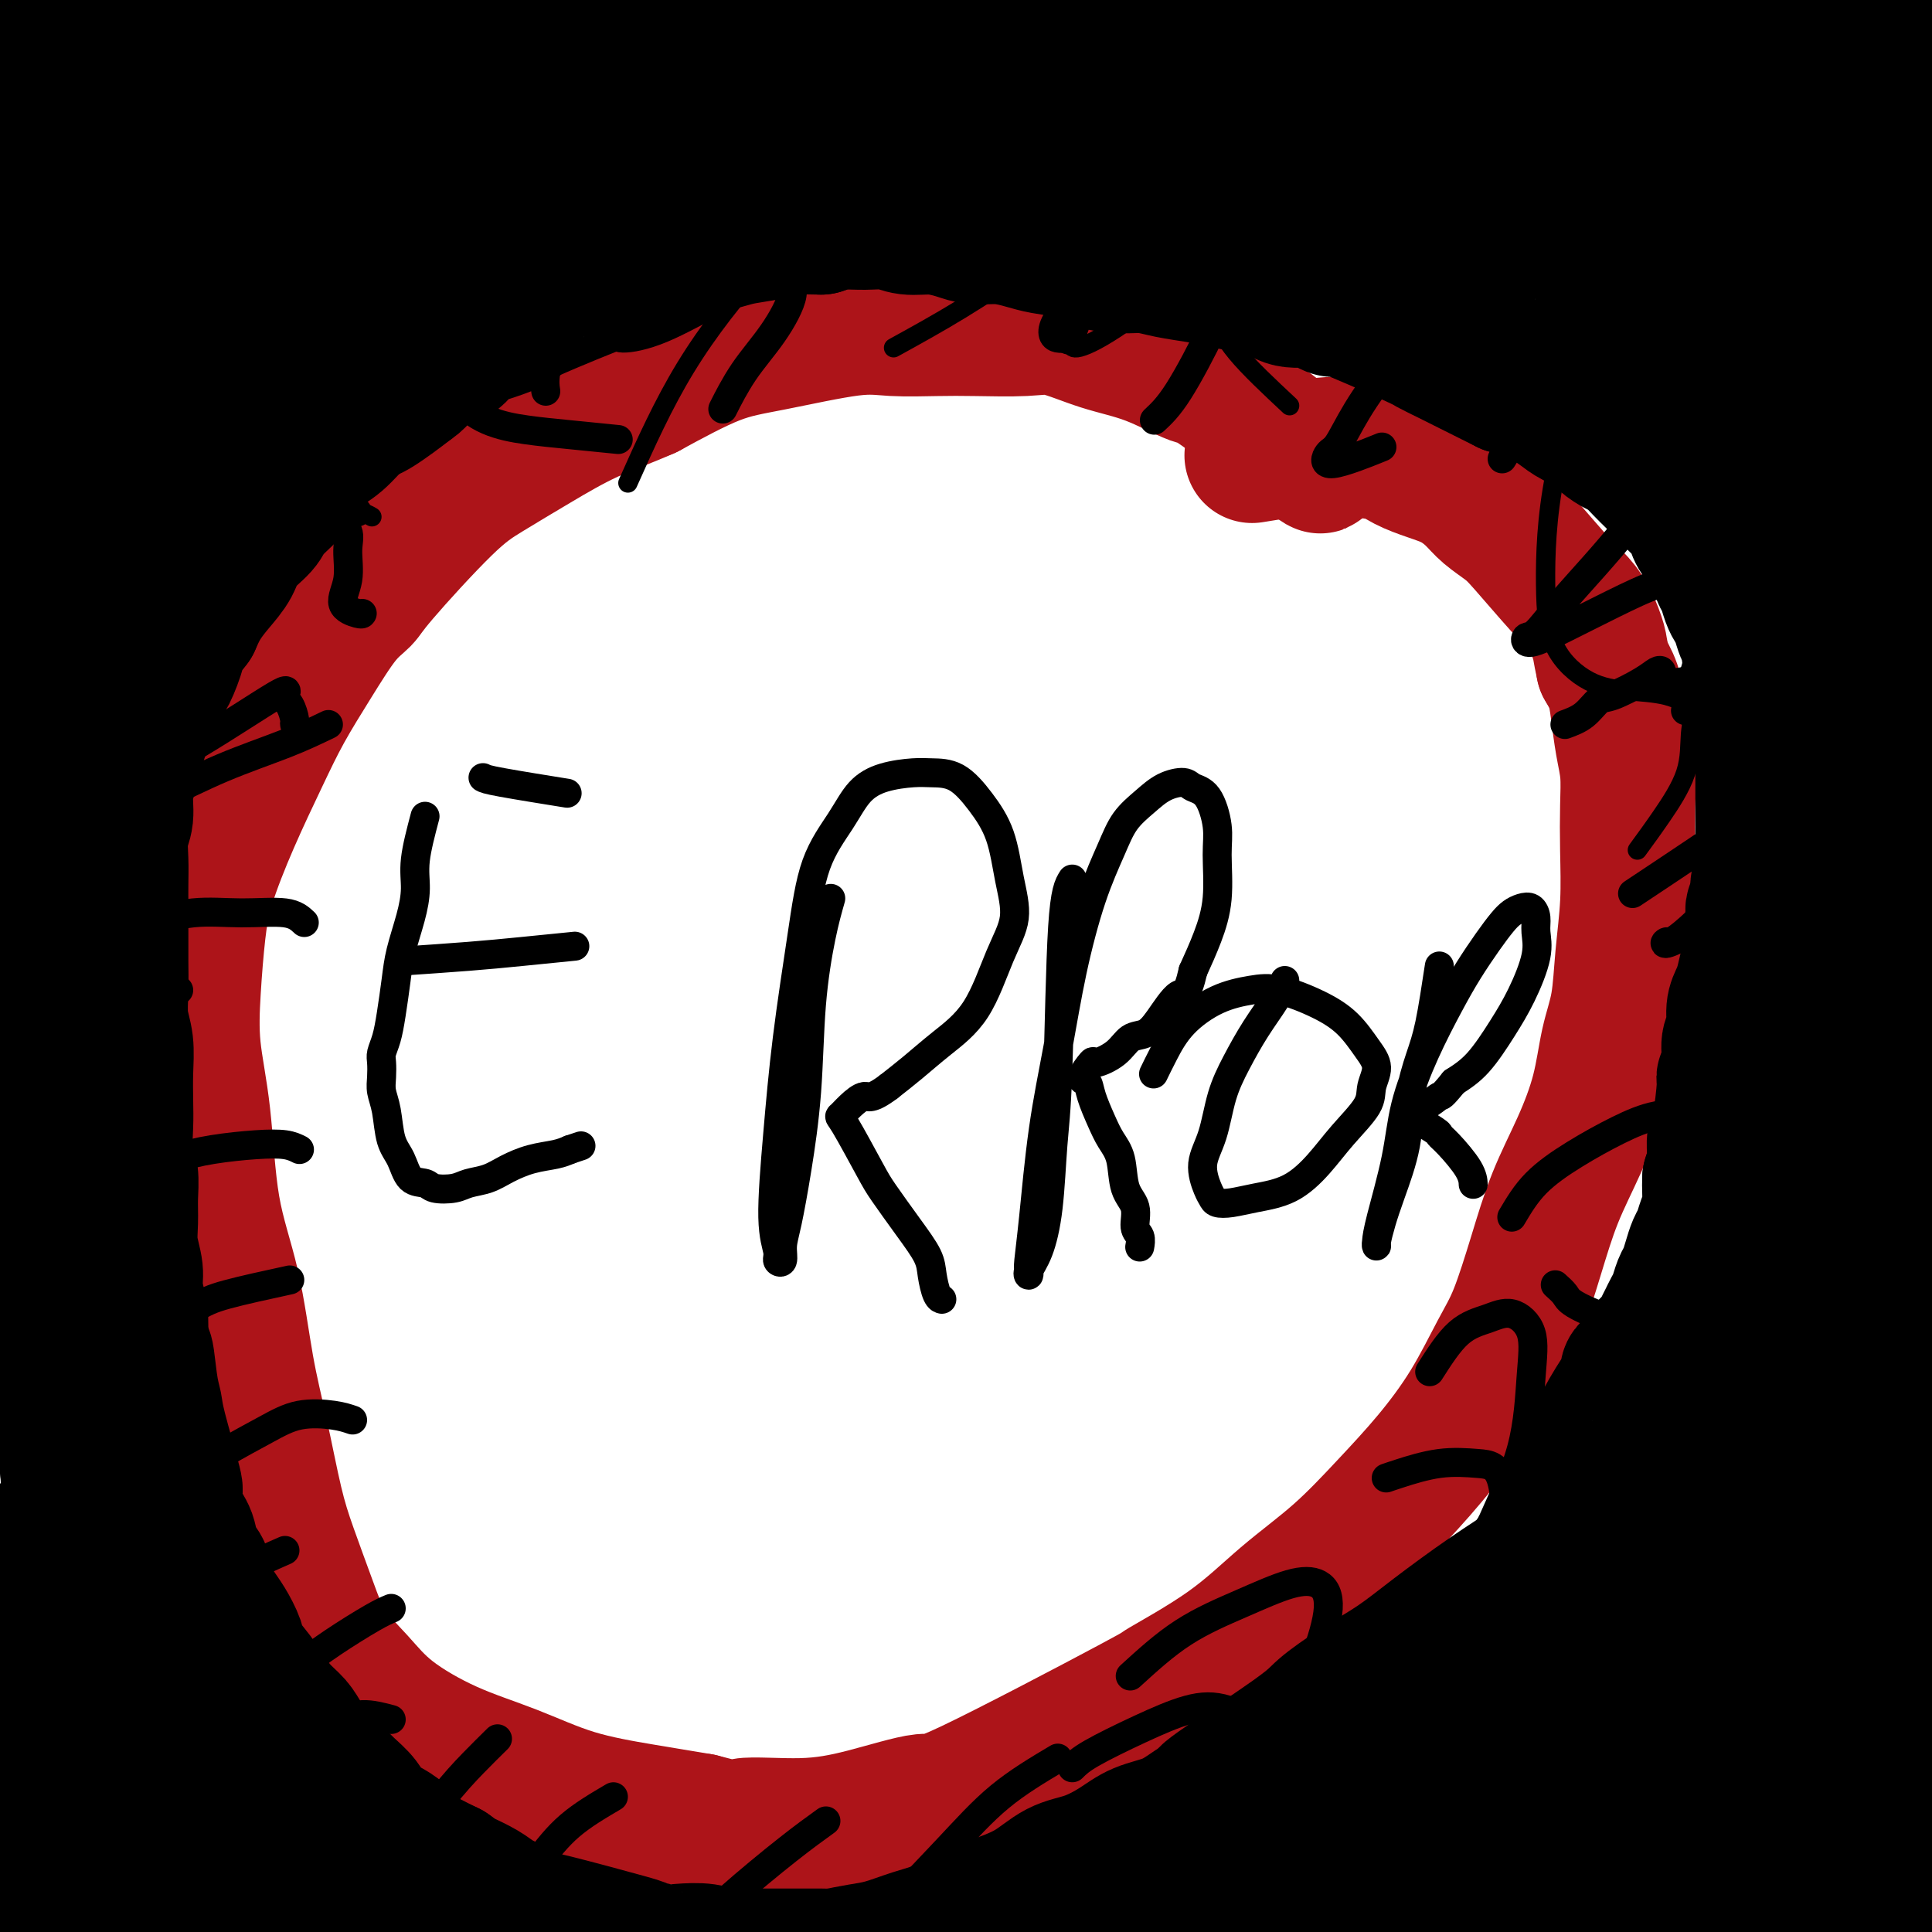 <svg viewBox='0 0 400 400' version='1.1' xmlns='http://www.w3.org/2000/svg' xmlns:xlink='http://www.w3.org/1999/xlink'><g fill='none' stroke='#AD1419' stroke-width='28' stroke-linecap='round' stroke-linejoin='round'><path d='M273,96c0.531,0.564 1.062,1.127 -3,-2c-4.062,-3.127 -12.718,-9.945 -17,-13c-4.282,-3.055 -4.191,-2.345 -6,-3c-1.809,-0.655 -5.518,-2.673 -9,-4c-3.482,-1.327 -6.738,-1.964 -10,-3c-3.262,-1.036 -6.531,-2.473 -9,-3c-2.469,-0.527 -4.138,-0.144 -7,0c-2.862,0.144 -6.916,0.048 -10,0c-3.084,-0.048 -5.200,-0.049 -8,0c-2.800,0.049 -6.286,0.149 -9,0c-2.714,-0.149 -4.655,-0.545 -9,0c-4.345,0.545 -11.093,2.031 -16,3c-4.907,0.969 -7.973,1.420 -12,3c-4.027,1.580 -9.013,4.290 -14,7'/><path d='M134,81c-4.354,1.933 -8.238,3.266 -12,5c-3.762,1.734 -7.401,3.867 -11,6c-3.599,2.133 -7.157,4.264 -10,6c-2.843,1.736 -4.972,3.076 -9,7c-4.028,3.924 -9.956,10.433 -13,14c-3.044,3.567 -3.204,4.191 -4,5c-0.796,0.809 -2.228,1.802 -4,4c-1.772,2.198 -3.886,5.600 -6,9c-2.114,3.400 -4.230,6.798 -6,10c-1.770,3.202 -3.196,6.207 -5,10c-1.804,3.793 -3.988,8.375 -6,13c-2.012,4.625 -3.853,9.293 -5,13c-1.147,3.707 -1.599,6.453 -2,10c-0.401,3.547 -0.750,7.896 -1,12c-0.250,4.104 -0.402,7.965 0,12c0.402,4.035 1.356,8.245 2,14c0.644,5.755 0.977,13.054 2,19c1.023,5.946 2.737,10.539 4,16c1.263,5.461 2.074,11.791 3,17c0.926,5.209 1.967,9.297 3,14c1.033,4.703 2.056,10.020 3,14c0.944,3.980 1.807,6.624 3,10c1.193,3.376 2.715,7.484 4,11c1.285,3.516 2.334,6.441 4,9c1.666,2.559 3.951,4.751 6,7c2.049,2.249 3.863,4.556 7,7c3.137,2.444 7.598,5.025 12,7c4.402,1.975 8.747,3.344 13,5c4.253,1.656 8.414,3.600 13,5c4.586,1.400 9.596,2.257 14,3c4.404,0.743 8.202,1.371 12,2'/><path d='M145,377c9.515,2.529 7.304,1.352 9,1c1.696,-0.352 7.299,0.121 12,0c4.701,-0.121 8.499,-0.836 13,-2c4.501,-1.164 9.704,-2.779 12,-3c2.296,-0.221 1.684,0.951 10,-3c8.316,-3.951 25.561,-13.024 33,-17c7.439,-3.976 5.074,-2.853 7,-4c1.926,-1.147 8.143,-4.564 13,-8c4.857,-3.436 8.352,-6.893 12,-10c3.648,-3.107 7.448,-5.866 11,-9c3.552,-3.134 6.855,-6.643 10,-10c3.145,-3.357 6.133,-6.563 9,-10c2.867,-3.437 5.613,-7.104 8,-11c2.387,-3.896 4.417,-8.022 6,-11c1.583,-2.978 2.721,-4.809 4,-8c1.279,-3.191 2.698,-7.741 4,-12c1.302,-4.259 2.485,-8.228 4,-12c1.515,-3.772 3.361,-7.348 5,-11c1.639,-3.652 3.070,-7.382 4,-11c0.930,-3.618 1.360,-7.125 2,-10c0.640,-2.875 1.492,-5.116 2,-8c0.508,-2.884 0.673,-6.409 1,-10c0.327,-3.591 0.817,-7.248 1,-11c0.183,-3.752 0.060,-7.598 0,-11c-0.060,-3.402 -0.057,-6.359 0,-9c0.057,-2.641 0.167,-4.964 0,-7c-0.167,-2.036 -0.612,-3.783 -1,-6c-0.388,-2.217 -0.720,-4.905 -1,-7c-0.280,-2.095 -0.509,-3.599 -1,-5c-0.491,-1.401 -1.246,-2.701 -2,-4'/><path d='M332,138c-0.922,-4.293 -0.725,-4.024 -1,-5c-0.275,-0.976 -1.020,-3.195 -2,-5c-0.980,-1.805 -2.195,-3.197 -3,-4c-0.805,-0.803 -1.201,-1.019 -3,-3c-1.799,-1.981 -5.001,-5.728 -7,-8c-1.999,-2.272 -2.795,-3.070 -4,-4c-1.205,-0.930 -2.818,-1.992 -4,-3c-1.182,-1.008 -1.931,-1.962 -3,-3c-1.069,-1.038 -2.457,-2.161 -4,-3c-1.543,-0.839 -3.240,-1.393 -5,-2c-1.760,-0.607 -3.581,-1.265 -5,-2c-1.419,-0.735 -2.435,-1.545 -4,-2c-1.565,-0.455 -3.677,-0.555 -5,-1c-1.323,-0.445 -1.856,-1.235 -6,-1c-4.144,0.235 -11.898,1.496 -15,2c-3.102,0.504 -1.551,0.252 0,0'/></g>
<g fill='none' stroke='#000000' stroke-width='6' stroke-linecap='round' stroke-linejoin='round'><path d='M88,169c-0.861,3.259 -1.722,6.518 -2,9c-0.278,2.482 0.028,4.186 0,6c-0.028,1.814 -0.388,3.738 -1,6c-0.612,2.262 -1.474,4.861 -2,7c-0.526,2.139 -0.715,3.818 -1,6c-0.285,2.182 -0.664,4.867 -1,7c-0.336,2.133 -0.627,3.715 -1,5c-0.373,1.285 -0.829,2.273 -1,3c-0.171,0.727 -0.058,1.191 0,2c0.058,0.809 0.060,1.961 0,3c-0.060,1.039 -0.183,1.963 0,3c0.183,1.037 0.672,2.186 1,4c0.328,1.814 0.495,4.293 1,6c0.505,1.707 1.350,2.640 2,4c0.650,1.360 1.107,3.146 2,4c0.893,0.854 2.223,0.777 3,1c0.777,0.223 1.000,0.748 2,1c1.000,0.252 2.776,0.233 4,0c1.224,-0.233 1.896,-0.678 3,-1c1.104,-0.322 2.641,-0.520 4,-1c1.359,-0.480 2.539,-1.242 4,-2c1.461,-0.758 3.201,-1.512 5,-2c1.799,-0.488 3.657,-0.711 5,-1c1.343,-0.289 2.172,-0.645 3,-1'/><path d='M118,238c4.000,-1.333 2.000,-0.667 0,0'/><path d='M83,199c4.970,-0.339 9.940,-0.679 14,-1c4.060,-0.321 7.208,-0.625 11,-1c3.792,-0.375 8.226,-0.821 10,-1c1.774,-0.179 0.887,-0.089 0,0'/><path d='M100,161c0.356,0.200 0.711,0.400 4,1c3.289,0.600 9.511,1.600 12,2c2.489,0.400 1.244,0.200 0,0'/><path d='M172,186c-0.637,2.233 -1.273,4.467 -2,8c-0.727,3.533 -1.544,8.367 -2,14c-0.456,5.633 -0.552,12.067 -1,18c-0.448,5.933 -1.249,11.367 -2,16c-0.751,4.633 -1.454,8.467 -2,11c-0.546,2.533 -0.935,3.765 -1,5c-0.065,1.235 0.195,2.472 0,3c-0.195,0.528 -0.846,0.348 -1,0c-0.154,-0.348 0.189,-0.862 0,-2c-0.189,-1.138 -0.909,-2.899 -1,-7c-0.091,-4.101 0.447,-10.542 1,-17c0.553,-6.458 1.123,-12.934 2,-20c0.877,-7.066 2.063,-14.723 3,-21c0.937,-6.277 1.626,-11.174 3,-15c1.374,-3.826 3.433,-6.580 5,-9c1.567,-2.420 2.641,-4.505 4,-6c1.359,-1.495 3.003,-2.401 5,-3c1.997,-0.599 4.349,-0.891 6,-1c1.651,-0.109 2.602,-0.034 4,0c1.398,0.034 3.242,0.026 5,1c1.758,0.974 3.430,2.929 5,5c1.570,2.071 3.038,4.257 4,7c0.962,2.743 1.417,6.042 2,9c0.583,2.958 1.294,5.575 1,8c-0.294,2.425 -1.593,4.658 -3,8c-1.407,3.342 -2.924,7.793 -5,11c-2.076,3.207 -4.713,5.171 -7,7c-2.287,1.829 -4.225,3.523 -6,5c-1.775,1.477 -3.388,2.739 -5,4'/><path d='M184,225c-3.767,2.840 -4.183,1.940 -5,2c-0.817,0.060 -2.033,1.079 -3,2c-0.967,0.921 -1.684,1.742 -2,2c-0.316,0.258 -0.232,-0.048 1,2c1.232,2.048 3.611,6.451 5,9c1.389,2.549 1.786,3.243 3,5c1.214,1.757 3.243,4.576 5,7c1.757,2.424 3.242,4.453 4,6c0.758,1.547 0.791,2.610 1,4c0.209,1.390 0.595,3.105 1,4c0.405,0.895 0.830,0.970 1,1c0.170,0.030 0.085,0.015 0,0'/><path d='M222,182c-0.757,1.196 -1.515,2.392 -2,10c-0.485,7.608 -0.698,21.628 -1,30c-0.302,8.372 -0.694,11.095 -1,15c-0.306,3.905 -0.527,8.991 -1,13c-0.473,4.009 -1.199,6.942 -2,9c-0.801,2.058 -1.676,3.240 -2,4c-0.324,0.760 -0.096,1.099 0,1c0.096,-0.099 0.059,-0.637 0,-1c-0.059,-0.363 -0.141,-0.550 0,-2c0.141,-1.450 0.505,-4.162 1,-9c0.495,-4.838 1.123,-11.801 2,-18c0.877,-6.199 2.005,-11.634 3,-17c0.995,-5.366 1.858,-10.662 3,-16c1.142,-5.338 2.562,-10.719 4,-15c1.438,-4.281 2.893,-7.463 4,-10c1.107,-2.537 1.867,-4.428 3,-6c1.133,-1.572 2.638,-2.825 4,-4c1.362,-1.175 2.579,-2.272 4,-3c1.421,-0.728 3.046,-1.087 4,-1c0.954,0.087 1.238,0.621 2,1c0.762,0.379 2.003,0.602 3,2c0.997,1.398 1.751,3.971 2,6c0.249,2.029 -0.005,3.513 0,6c0.005,2.487 0.271,5.977 0,9c-0.271,3.023 -1.077,5.578 -2,8c-0.923,2.422 -1.961,4.711 -3,7'/><path d='M247,201c-1.248,5.517 -1.869,4.311 -3,5c-1.131,0.689 -2.773,3.275 -4,5c-1.227,1.725 -2.039,2.589 -3,3c-0.961,0.411 -2.070,0.370 -3,1c-0.930,0.630 -1.682,1.932 -3,3c-1.318,1.068 -3.202,1.901 -4,2c-0.798,0.099 -0.509,-0.536 -1,0c-0.491,0.536 -1.762,2.243 -2,3c-0.238,0.757 0.556,0.563 1,1c0.444,0.437 0.537,1.506 1,3c0.463,1.494 1.295,3.413 2,5c0.705,1.587 1.284,2.841 2,4c0.716,1.159 1.569,2.221 2,4c0.431,1.779 0.441,4.274 1,6c0.559,1.726 1.666,2.684 2,4c0.334,1.316 -0.106,2.992 0,4c0.106,1.008 0.759,1.348 1,2c0.241,0.652 0.069,1.615 0,2c-0.069,0.385 -0.034,0.193 0,0'/><path d='M266,203c-0.492,1.181 -0.985,2.362 -2,4c-1.015,1.638 -2.553,3.731 -4,6c-1.447,2.269 -2.801,4.712 -4,7c-1.199,2.288 -2.241,4.420 -3,7c-0.759,2.580 -1.235,5.609 -2,8c-0.765,2.391 -1.819,4.144 -2,6c-0.181,1.856 0.511,3.815 1,5c0.489,1.185 0.776,1.596 1,2c0.224,0.404 0.387,0.802 1,1c0.613,0.198 1.677,0.197 3,0c1.323,-0.197 2.905,-0.590 5,-1c2.095,-0.410 4.704,-0.836 7,-2c2.296,-1.164 4.281,-3.066 6,-5c1.719,-1.934 3.174,-3.898 5,-6c1.826,-2.102 4.023,-4.340 5,-6c0.977,-1.660 0.733,-2.740 1,-4c0.267,-1.260 1.045,-2.699 1,-4c-0.045,-1.301 -0.911,-2.465 -2,-4c-1.089,-1.535 -2.399,-3.441 -4,-5c-1.601,-1.559 -3.492,-2.772 -6,-4c-2.508,-1.228 -5.634,-2.472 -8,-3c-2.366,-0.528 -3.972,-0.341 -6,0c-2.028,0.341 -4.477,0.834 -7,2c-2.523,1.166 -5.120,3.003 -7,5c-1.880,1.997 -3.045,4.153 -4,6c-0.955,1.847 -1.702,3.385 -2,4c-0.298,0.615 -0.149,0.308 0,0'/><path d='M298,200c-0.677,4.459 -1.354,8.919 -2,12c-0.646,3.081 -1.262,4.784 -2,7c-0.738,2.216 -1.599,4.944 -2,8c-0.401,3.056 -0.342,6.441 -1,10c-0.658,3.559 -2.033,7.292 -3,10c-0.967,2.708 -1.526,4.391 -2,6c-0.474,1.609 -0.863,3.145 -1,4c-0.137,0.855 -0.022,1.031 0,1c0.022,-0.031 -0.050,-0.268 0,-1c0.050,-0.732 0.221,-1.958 1,-5c0.779,-3.042 2.164,-7.901 3,-12c0.836,-4.099 1.122,-7.439 2,-11c0.878,-3.561 2.346,-7.342 4,-11c1.654,-3.658 3.493,-7.193 5,-10c1.507,-2.807 2.683,-4.885 4,-7c1.317,-2.115 2.776,-4.267 4,-6c1.224,-1.733 2.213,-3.047 3,-4c0.787,-0.953 1.373,-1.543 2,-2c0.627,-0.457 1.295,-0.779 2,-1c0.705,-0.221 1.449,-0.339 2,0c0.551,0.339 0.911,1.137 1,2c0.089,0.863 -0.092,1.792 0,3c0.092,1.208 0.458,2.697 0,5c-0.458,2.303 -1.741,5.421 -3,8c-1.259,2.579 -2.493,4.617 -4,7c-1.507,2.383 -3.288,5.109 -5,7c-1.712,1.891 -3.356,2.945 -5,4'/><path d='M301,224c-2.714,3.354 -2.497,2.738 -3,3c-0.503,0.262 -1.724,1.401 -3,2c-1.276,0.599 -2.606,0.657 -3,1c-0.394,0.343 0.147,0.971 0,1c-0.147,0.029 -0.982,-0.540 0,0c0.982,0.540 3.780,2.191 5,3c1.220,0.809 0.863,0.778 1,1c0.137,0.222 0.769,0.699 2,2c1.231,1.301 3.062,3.427 4,5c0.938,1.573 0.982,2.592 1,3c0.018,0.408 0.009,0.204 0,0'/><path d='M66,26c2.328,-0.349 4.655,-0.697 6,-1c1.345,-0.303 1.707,-0.559 2,0c0.293,0.559 0.517,1.935 0,5c-0.517,3.065 -1.774,7.819 -3,12c-1.226,4.181 -2.421,7.790 -4,11c-1.579,3.210 -3.541,6.020 -5,9c-1.459,2.980 -2.415,6.131 -3,8c-0.585,1.869 -0.799,2.458 -1,3c-0.201,0.542 -0.387,1.039 0,1c0.387,-0.039 1.349,-0.612 4,-3c2.651,-2.388 6.992,-6.590 11,-10c4.008,-3.410 7.684,-6.029 11,-8c3.316,-1.971 6.272,-3.294 8,-4c1.728,-0.706 2.226,-0.794 3,-1c0.774,-0.206 1.822,-0.529 2,1c0.178,1.529 -0.516,4.909 -2,9c-1.484,4.091 -3.760,8.894 -6,13c-2.240,4.106 -4.445,7.514 -6,11c-1.555,3.486 -2.461,7.049 -3,9c-0.539,1.951 -0.711,2.291 -1,3c-0.289,0.709 -0.696,1.788 0,2c0.696,0.212 2.495,-0.443 5,-2c2.505,-1.557 5.716,-4.016 7,-5c1.284,-0.984 0.642,-0.492 0,0'/><path d='M127,22c3.444,-2.079 6.889,-4.158 11,-7c4.111,-2.842 8.889,-6.447 13,-9c4.111,-2.553 7.553,-4.054 10,-5c2.447,-0.946 3.897,-1.336 5,-2c1.103,-0.664 1.860,-1.601 1,0c-0.860,1.601 -3.337,5.739 -7,10c-3.663,4.261 -8.514,8.646 -13,13c-4.486,4.354 -8.609,8.676 -12,12c-3.391,3.324 -6.052,5.650 -8,7c-1.948,1.350 -3.184,1.724 -4,2c-0.816,0.276 -1.210,0.455 0,0c1.210,-0.455 4.026,-1.545 8,-4c3.974,-2.455 9.106,-6.274 14,-9c4.894,-2.726 9.550,-4.360 13,-6c3.450,-1.640 5.696,-3.287 7,-4c1.304,-0.713 1.668,-0.493 2,0c0.332,0.493 0.633,1.260 -1,4c-1.633,2.740 -5.201,7.455 -9,12c-3.799,4.545 -7.829,8.921 -12,13c-4.171,4.079 -8.485,7.861 -11,11c-2.515,3.139 -3.233,5.635 -4,7c-0.767,1.365 -1.584,1.600 -2,2c-0.416,0.400 -0.432,0.966 1,1c1.432,0.034 4.312,-0.465 8,-2c3.688,-1.535 8.185,-4.106 12,-6c3.815,-1.894 6.947,-3.113 9,-4c2.053,-0.887 3.026,-1.444 4,-2'/><path d='M162,56c5.669,-1.924 2.843,-0.234 2,1c-0.843,1.234 0.299,2.013 0,4c-0.299,1.987 -2.039,5.182 -4,8c-1.961,2.818 -4.143,5.259 -6,8c-1.857,2.741 -3.388,5.783 -4,7c-0.612,1.217 -0.306,0.608 0,0'/><path d='M208,10c-8.003,5.486 -16.005,10.972 -21,15c-4.995,4.028 -6.981,6.598 -9,9c-2.019,2.402 -4.069,4.635 -5,6c-0.931,1.365 -0.741,1.862 0,2c0.741,0.138 2.034,-0.084 5,-1c2.966,-0.916 7.607,-2.528 16,-7c8.393,-4.472 20.540,-11.806 26,-15c5.460,-3.194 4.235,-2.248 6,-3c1.765,-0.752 6.521,-3.202 9,-4c2.479,-0.798 2.681,0.056 3,0c0.319,-0.056 0.755,-1.020 -1,1c-1.755,2.020 -5.703,7.026 -10,12c-4.297,4.974 -8.945,9.915 -13,14c-4.055,4.085 -7.518,7.312 -10,10c-2.482,2.688 -3.982,4.837 -5,6c-1.018,1.163 -1.554,1.339 -2,2c-0.446,0.661 -0.803,1.808 1,1c1.803,-0.808 5.765,-3.572 10,-6c4.235,-2.428 8.742,-4.519 12,-6c3.258,-1.481 5.267,-2.353 7,-3c1.733,-0.647 3.189,-1.070 4,-1c0.811,0.070 0.978,0.634 1,1c0.022,0.366 -0.100,0.535 -1,2c-0.900,1.465 -2.579,4.224 -4,7c-1.421,2.776 -2.585,5.567 -4,8c-1.415,2.433 -3.080,4.508 -4,6c-0.920,1.492 -1.094,2.402 -1,3c0.094,0.598 0.455,0.885 1,1c0.545,0.115 1.272,0.057 2,0'/><path d='M221,70c0.333,0.667 0.167,0.333 0,0'/><path d='M261,20c-3.324,1.588 -6.647,3.176 -8,4c-1.353,0.824 -0.735,0.885 -1,1c-0.265,0.115 -1.412,0.285 1,-1c2.412,-1.285 8.383,-4.026 14,-7c5.617,-2.974 10.879,-6.181 16,-9c5.121,-2.819 10.102,-5.251 14,-7c3.898,-1.749 6.713,-2.815 9,-3c2.287,-0.185 4.047,0.511 5,1c0.953,0.489 1.101,0.772 -1,4c-2.101,3.228 -6.451,9.403 -11,15c-4.549,5.597 -9.299,10.616 -14,16c-4.701,5.384 -9.354,11.132 -13,15c-3.646,3.868 -6.287,5.857 -8,7c-1.713,1.143 -2.500,1.440 -3,2c-0.500,0.560 -0.712,1.385 1,1c1.712,-0.385 5.350,-1.978 10,-4c4.650,-2.022 10.312,-4.474 15,-6c4.688,-1.526 8.402,-2.128 11,-2c2.598,0.128 4.078,0.986 5,1c0.922,0.014 1.285,-0.816 1,1c-0.285,1.816 -1.217,6.277 -4,11c-2.783,4.723 -7.416,9.707 -11,14c-3.584,4.293 -6.118,7.896 -8,11c-1.882,3.104 -3.112,5.710 -4,7c-0.888,1.290 -1.434,1.263 -2,2c-0.566,0.737 -1.152,2.237 1,2c2.152,-0.237 7.044,-2.211 9,-3c1.956,-0.789 0.978,-0.395 0,0'/><path d='M364,25c-5.218,6.539 -10.436,13.079 -15,18c-4.564,4.921 -8.475,8.225 -12,12c-3.525,3.775 -6.663,8.023 -9,11c-2.337,2.977 -3.873,4.683 -5,6c-1.127,1.317 -1.845,2.245 -2,3c-0.155,0.755 0.254,1.337 2,1c1.746,-0.337 4.828,-1.591 9,-4c4.172,-2.409 9.432,-5.972 14,-8c4.568,-2.028 8.443,-2.522 11,-3c2.557,-0.478 3.798,-0.940 5,-1c1.202,-0.060 2.367,0.281 3,2c0.633,1.719 0.735,4.815 -2,10c-2.735,5.185 -8.305,12.460 -13,19c-4.695,6.540 -8.513,12.347 -13,18c-4.487,5.653 -9.643,11.154 -13,15c-3.357,3.846 -4.916,6.039 -6,7c-1.084,0.961 -1.694,0.692 -2,1c-0.306,0.308 -0.306,1.193 1,1c1.306,-0.193 3.920,-1.465 7,-3c3.080,-1.535 6.626,-3.334 10,-5c3.374,-1.666 6.577,-3.199 9,-4c2.423,-0.801 4.066,-0.869 5,-1c0.934,-0.131 1.157,-0.324 2,0c0.843,0.324 2.304,1.164 3,3c0.696,1.836 0.627,4.667 0,8c-0.627,3.333 -1.814,7.166 -3,11'/><path d='M350,142c-0.689,4.067 -0.911,4.733 -1,5c-0.089,0.267 -0.044,0.133 0,0'/><path d='M338,185c4.069,-2.702 8.138,-5.404 12,-8c3.862,-2.596 7.518,-5.085 11,-7c3.482,-1.915 6.791,-3.257 9,-4c2.209,-0.743 3.319,-0.887 4,-1c0.681,-0.113 0.932,-0.194 0,1c-0.932,1.194 -3.047,3.664 -6,7c-2.953,3.336 -6.742,7.539 -10,11c-3.258,3.461 -5.984,6.182 -8,8c-2.016,1.818 -3.323,2.734 -4,3c-0.677,0.266 -0.723,-0.118 -1,0c-0.277,0.118 -0.784,0.739 1,0c1.784,-0.739 5.860,-2.839 10,-5c4.140,-2.161 8.344,-4.385 12,-6c3.656,-1.615 6.765,-2.623 9,-3c2.235,-0.377 3.596,-0.124 5,0c1.404,0.124 2.851,0.120 4,1c1.149,0.880 1.999,2.645 1,7c-0.999,4.355 -3.847,11.299 -6,16c-2.153,4.701 -3.610,7.158 -4,9c-0.390,1.842 0.285,3.067 0,4c-0.285,0.933 -1.532,1.573 0,1c1.532,-0.573 5.844,-2.360 12,-6c6.156,-3.640 14.157,-9.134 20,-13c5.843,-3.866 9.526,-6.105 11,-7c1.474,-0.895 0.737,-0.448 0,0'/><path d='M313,252c1.429,-2.407 2.857,-4.814 5,-7c2.143,-2.186 5.000,-4.150 8,-6c3.000,-1.850 6.142,-3.585 9,-5c2.858,-1.415 5.431,-2.509 8,-3c2.569,-0.491 5.134,-0.379 7,0c1.866,0.379 3.033,1.025 3,4c-0.033,2.975 -1.267,8.279 -3,13c-1.733,4.721 -3.967,8.858 -6,12c-2.033,3.142 -3.866,5.288 -5,7c-1.134,1.712 -1.571,2.988 -2,4c-0.429,1.012 -0.851,1.760 0,2c0.851,0.240 2.976,-0.027 6,-2c3.024,-1.973 6.947,-5.653 11,-9c4.053,-3.347 8.238,-6.363 12,-9c3.762,-2.637 7.103,-4.897 9,-6c1.897,-1.103 2.352,-1.050 3,-1c0.648,0.050 1.490,0.097 2,0c0.510,-0.097 0.688,-0.336 0,1c-0.688,1.336 -2.243,4.249 -3,6c-0.757,1.751 -0.715,2.340 -1,3c-0.285,0.660 -0.896,1.389 -1,2c-0.104,0.611 0.298,1.102 1,1c0.702,-0.102 1.705,-0.797 3,-1c1.295,-0.203 2.884,0.085 6,-1c3.116,-1.085 7.760,-3.542 13,-6c5.240,-2.458 11.075,-4.917 16,-7c4.925,-2.083 8.941,-3.792 13,-6c4.059,-2.208 8.160,-4.917 12,-7c3.840,-2.083 7.420,-3.542 11,-5'/><path d='M450,226c10.833,-5.167 5.417,-2.583 0,0'/><path d='M296,284c1.976,-3.092 3.952,-6.183 6,-8c2.048,-1.817 4.168,-2.359 6,-3c1.832,-0.641 3.376,-1.379 5,-1c1.624,0.379 3.330,1.877 4,4c0.670,2.123 0.306,4.872 0,9c-0.306,4.128 -0.554,9.634 -2,15c-1.446,5.366 -4.091,10.593 -6,15c-1.909,4.407 -3.084,7.993 -4,10c-0.916,2.007 -1.574,2.433 -2,3c-0.426,0.567 -0.622,1.274 0,1c0.622,-0.274 2.061,-1.530 5,-4c2.939,-2.470 7.379,-6.155 12,-10c4.621,-3.845 9.422,-7.850 14,-11c4.578,-3.150 8.932,-5.446 12,-7c3.068,-1.554 4.848,-2.367 6,-3c1.152,-0.633 1.675,-1.085 2,-1c0.325,0.085 0.452,0.708 -1,3c-1.452,2.292 -4.482,6.253 -7,10c-2.518,3.747 -4.524,7.280 -6,10c-1.476,2.720 -2.422,4.627 -3,6c-0.578,1.373 -0.789,2.211 -1,3c-0.211,0.789 -0.424,1.529 2,1c2.424,-0.529 7.484,-2.327 12,-5c4.516,-2.673 8.488,-6.222 13,-9c4.512,-2.778 9.564,-4.786 14,-7c4.436,-2.214 8.258,-4.635 12,-6c3.742,-1.365 7.405,-1.675 10,-2c2.595,-0.325 4.122,-0.664 6,0c1.878,0.664 4.108,2.333 5,3c0.892,0.667 0.446,0.334 0,0'/><path d='M234,347c3.550,-3.240 7.100,-6.479 11,-9c3.900,-2.521 8.149,-4.323 12,-6c3.851,-1.677 7.305,-3.229 10,-4c2.695,-0.771 4.631,-0.762 6,0c1.369,0.762 2.170,2.276 2,5c-0.170,2.724 -1.312,6.658 -3,11c-1.688,4.342 -3.924,9.094 -7,14c-3.076,4.906 -6.994,9.968 -10,14c-3.006,4.032 -5.101,7.034 -6,9c-0.899,1.966 -0.601,2.896 -1,4c-0.399,1.104 -1.494,2.381 0,2c1.494,-0.381 5.577,-2.421 11,-6c5.423,-3.579 12.187,-8.697 19,-14c6.813,-5.303 13.674,-10.791 20,-15c6.326,-4.209 12.115,-7.139 17,-9c4.885,-1.861 8.865,-2.653 12,-3c3.135,-0.347 5.423,-0.250 7,0c1.577,0.250 2.442,0.653 3,3c0.558,2.347 0.809,6.638 0,12c-0.809,5.362 -2.678,11.797 -4,17c-1.322,5.203 -2.098,9.175 -3,13c-0.902,3.825 -1.930,7.502 -2,10c-0.070,2.498 0.819,3.818 2,5c1.181,1.182 2.655,2.225 6,2c3.345,-0.225 8.562,-1.718 14,-4c5.438,-2.282 11.097,-5.354 16,-8c4.903,-2.646 9.051,-4.866 14,-7c4.949,-2.134 10.700,-4.181 13,-5c2.300,-0.819 1.150,-0.409 0,0'/><path d='M219,364c-4.150,2.472 -8.300,4.944 -12,8c-3.700,3.056 -6.951,6.695 -11,11c-4.049,4.305 -8.895,9.274 -13,14c-4.105,4.726 -7.470,9.207 -10,13c-2.530,3.793 -4.226,6.896 -5,9c-0.774,2.104 -0.625,3.208 0,4c0.625,0.792 1.725,1.273 4,1c2.275,-0.273 5.724,-1.299 10,-3c4.276,-1.701 9.379,-4.076 14,-6c4.621,-1.924 8.760,-3.396 12,-4c3.240,-0.604 5.582,-0.339 8,0c2.418,0.339 4.913,0.754 7,3c2.087,2.246 3.765,6.325 4,11c0.235,4.675 -0.973,9.945 -2,15c-1.027,5.055 -1.874,9.893 -3,14c-1.126,4.107 -2.532,7.482 -3,10c-0.468,2.518 0.000,4.178 0,6c-0.000,1.822 -0.470,3.805 0,6c0.470,2.195 1.878,4.602 4,6c2.122,1.398 4.958,1.786 8,2c3.042,0.214 6.290,0.253 10,0c3.710,-0.253 7.884,-0.799 11,-1c3.116,-0.201 5.176,-0.057 6,0c0.824,0.057 0.412,0.029 0,0'/><path d='M127,372c-3.189,1.876 -6.378,3.753 -9,6c-2.622,2.247 -4.677,4.866 -7,8c-2.323,3.134 -4.915,6.783 -7,10c-2.085,3.217 -3.664,6.001 -5,8c-1.336,1.999 -2.429,3.212 -3,4c-0.571,0.788 -0.621,1.150 0,1c0.621,-0.150 1.911,-0.813 4,-2c2.089,-1.187 4.975,-2.899 8,-5c3.025,-2.101 6.187,-4.590 9,-6c2.813,-1.410 5.275,-1.741 7,-2c1.725,-0.259 2.711,-0.445 4,0c1.289,0.445 2.879,1.522 4,5c1.121,3.478 1.771,9.359 1,16c-0.771,6.641 -2.963,14.043 -5,21c-2.037,6.957 -3.919,13.468 -6,19c-2.081,5.532 -4.360,10.084 -6,14c-1.640,3.916 -2.642,7.196 -3,9c-0.358,1.804 -0.071,2.133 0,3c0.071,0.867 -0.073,2.273 0,3c0.073,0.727 0.364,0.776 1,1c0.636,0.224 1.619,0.623 3,1c1.381,0.377 3.161,0.732 5,1c1.839,0.268 3.736,0.447 5,3c1.264,2.553 1.896,7.478 1,13c-0.896,5.522 -3.318,11.641 -5,16c-1.682,4.359 -2.623,6.960 -3,8c-0.377,1.040 -0.188,0.520 0,0'/><path d='M81,356c-2.060,-0.546 -4.119,-1.091 -6,-1c-1.881,0.091 -3.582,0.819 -6,3c-2.418,2.181 -5.552,5.814 -9,10c-3.448,4.186 -7.209,8.926 -11,14c-3.791,5.074 -7.612,10.483 -11,15c-3.388,4.517 -6.341,8.143 -8,11c-1.659,2.857 -2.022,4.946 -2,6c0.022,1.054 0.430,1.074 1,1c0.570,-0.074 1.304,-0.240 3,-1c1.696,-0.760 4.356,-2.112 7,-3c2.644,-0.888 5.271,-1.310 7,-2c1.729,-0.690 2.559,-1.648 3,-1c0.441,0.648 0.494,2.900 0,7c-0.494,4.100 -1.534,10.047 -3,16c-1.466,5.953 -3.359,11.911 -5,18c-1.641,6.089 -3.031,12.309 -4,18c-0.969,5.691 -1.517,10.854 -2,16c-0.483,5.146 -0.903,10.276 -1,14c-0.097,3.724 0.128,6.041 1,9c0.872,2.959 2.392,6.560 3,8c0.608,1.440 0.304,0.720 0,0'/><path d='M59,321c-3.285,1.434 -6.570,2.868 -10,5c-3.430,2.132 -7.005,4.962 -11,8c-3.995,3.038 -8.409,6.285 -12,10c-3.591,3.715 -6.359,7.898 -9,12c-2.641,4.102 -5.155,8.122 -7,11c-1.845,2.878 -3.022,4.613 -4,6c-0.978,1.387 -1.758,2.425 -2,3c-0.242,0.575 0.054,0.688 1,-1c0.946,-1.688 2.543,-5.177 4,-8c1.457,-2.823 2.775,-4.982 4,-7c1.225,-2.018 2.357,-3.897 3,-5c0.643,-1.103 0.798,-1.430 1,-1c0.202,0.430 0.451,1.617 -1,5c-1.451,3.383 -4.603,8.962 -7,15c-2.397,6.038 -4.041,12.536 -6,19c-1.959,6.464 -4.234,12.896 -6,18c-1.766,5.104 -3.023,8.882 -4,13c-0.977,4.118 -1.674,8.578 -2,11c-0.326,2.422 -0.280,2.806 0,4c0.280,1.194 0.794,3.198 1,4c0.206,0.802 0.103,0.401 0,0'/><path d='M60,265c-4.918,1.068 -9.836,2.136 -13,3c-3.164,0.864 -4.575,1.524 -7,3c-2.425,1.476 -5.865,3.767 -8,5c-2.135,1.233 -2.966,1.408 -4,2c-1.034,0.592 -2.271,1.603 -3,2c-0.729,0.397 -0.952,0.182 -1,0c-0.048,-0.182 0.077,-0.330 1,-2c0.923,-1.670 2.644,-4.862 4,-7c1.356,-2.138 2.348,-3.221 3,-4c0.652,-0.779 0.963,-1.254 1,-1c0.037,0.254 -0.199,1.237 -2,4c-1.801,2.763 -5.165,7.307 -8,12c-2.835,4.693 -5.141,9.536 -7,13c-1.859,3.464 -3.271,5.550 -4,7c-0.729,1.450 -0.775,2.265 -1,3c-0.225,0.735 -0.628,1.389 -1,3c-0.372,1.611 -0.713,4.177 -1,6c-0.287,1.823 -0.520,2.901 0,5c0.520,2.099 1.794,5.219 2,9c0.206,3.781 -0.655,8.223 -1,10c-0.345,1.777 -0.172,0.888 0,0'/><path d='M37,205c-5.184,2.988 -10.368,5.976 -13,8c-2.632,2.024 -2.710,3.083 -3,4c-0.290,0.917 -0.790,1.692 -1,2c-0.210,0.308 -0.129,0.150 0,0c0.129,-0.150 0.306,-0.293 1,-1c0.694,-0.707 1.905,-1.978 3,-4c1.095,-2.022 2.074,-4.794 3,-6c0.926,-1.206 1.798,-0.844 2,-1c0.202,-0.156 -0.266,-0.829 -1,0c-0.734,0.829 -1.735,3.161 -4,7c-2.265,3.839 -5.793,9.186 -9,14c-3.207,4.814 -6.094,9.097 -8,13c-1.906,3.903 -2.833,7.427 -4,10c-1.167,2.573 -2.574,4.194 -3,5c-0.426,0.806 0.128,0.795 0,1c-0.128,0.205 -0.937,0.624 -1,1c-0.063,0.376 0.620,0.708 1,1c0.380,0.292 0.455,0.545 1,1c0.545,0.455 1.558,1.112 2,2c0.442,0.888 0.311,2.008 0,4c-0.311,1.992 -0.803,4.855 -1,6c-0.197,1.145 -0.098,0.573 0,0'/><path d='M62,151c-0.442,-0.389 -0.883,-0.778 -1,-1c-0.117,-0.222 0.092,-0.277 0,-1c-0.092,-0.723 -0.484,-2.115 -1,-3c-0.516,-0.885 -1.157,-1.262 -1,-2c0.157,-0.738 1.113,-1.837 -2,0c-3.113,1.837 -10.294,6.609 -16,10c-5.706,3.391 -9.935,5.400 -12,7c-2.065,1.600 -1.964,2.792 -4,4c-2.036,1.208 -6.209,2.433 -8,3c-1.791,0.567 -1.199,0.475 -1,0c0.199,-0.475 0.006,-1.333 0,-3c-0.006,-1.667 0.177,-4.144 1,-7c0.823,-2.856 2.288,-6.091 3,-8c0.712,-1.909 0.673,-2.493 1,-4c0.327,-1.507 1.021,-3.938 1,-5c-0.021,-1.062 -0.755,-0.754 -2,0c-1.245,0.754 -2.999,1.953 -5,4c-2.001,2.047 -4.249,4.943 -6,7c-1.751,2.057 -3.005,3.275 -4,4c-0.995,0.725 -1.730,0.958 -2,1c-0.270,0.042 -0.073,-0.106 0,0c0.073,0.106 0.022,0.468 0,0c-0.022,-0.468 -0.016,-1.765 0,-2c0.016,-0.235 0.043,0.590 -1,3c-1.043,2.410 -3.155,6.403 -4,8c-0.845,1.597 -0.422,0.799 0,0'/><path d='M75,127c-0.051,0.116 -0.102,0.233 -1,0c-0.898,-0.233 -2.641,-0.815 -3,-2c-0.359,-1.185 0.668,-2.974 1,-5c0.332,-2.026 -0.030,-4.288 0,-6c0.030,-1.712 0.452,-2.872 0,-4c-0.452,-1.128 -1.777,-2.223 -2,-3c-0.223,-0.777 0.657,-1.237 -2,0c-2.657,1.237 -8.850,4.170 -14,7c-5.150,2.830 -9.257,5.558 -13,8c-3.743,2.442 -7.121,4.598 -9,6c-1.879,1.402 -2.258,2.050 -3,3c-0.742,0.950 -1.848,2.201 -2,2c-0.152,-0.201 0.650,-1.853 1,-3c0.350,-1.147 0.247,-1.788 2,-5c1.753,-3.212 5.360,-8.996 8,-13c2.640,-4.004 4.312,-6.230 5,-8c0.688,-1.770 0.391,-3.084 1,-4c0.609,-0.916 2.125,-1.432 -1,0c-3.125,1.432 -10.892,4.813 -16,8c-5.108,3.187 -7.557,6.179 -9,8c-1.443,1.821 -1.879,2.471 -3,3c-1.121,0.529 -2.925,0.936 -4,2c-1.075,1.064 -1.419,2.784 -1,0c0.419,-2.784 1.601,-10.072 3,-16c1.399,-5.928 3.014,-10.496 4,-13c0.986,-2.504 1.342,-2.943 2,-4c0.658,-1.057 1.616,-2.730 2,-4c0.384,-1.270 0.192,-2.135 0,-3'/><path d='M21,81c1.560,-6.396 0.460,-2.387 0,-1c-0.460,1.387 -0.281,0.151 0,-1c0.281,-1.151 0.663,-2.216 1,-4c0.337,-1.784 0.629,-4.288 1,-6c0.371,-1.712 0.820,-2.632 1,-3c0.180,-0.368 0.090,-0.184 0,0'/><path d='M113,81c-0.150,-0.949 -0.300,-1.899 0,-4c0.300,-2.101 1.049,-5.355 2,-8c0.951,-2.645 2.104,-4.682 2,-7c-0.104,-2.318 -1.466,-4.918 -2,-6c-0.534,-1.082 -0.240,-0.646 -2,0c-1.760,0.646 -5.575,1.500 -11,4c-5.425,2.500 -12.462,6.644 -16,8c-3.538,1.356 -3.578,-0.076 -4,0c-0.422,0.076 -1.225,1.659 -1,0c0.225,-1.659 1.479,-6.559 4,-12c2.521,-5.441 6.311,-11.423 8,-15c1.689,-3.577 1.279,-4.747 3,-8c1.721,-3.253 5.574,-8.587 8,-12c2.426,-3.413 3.423,-4.905 4,-6c0.577,-1.095 0.732,-1.795 0,-1c-0.732,0.795 -2.352,3.084 -3,4c-0.648,0.916 -0.324,0.458 0,0'/><path d='M311,95c1.416,-2.302 2.832,-4.604 5,-8c2.168,-3.396 5.088,-7.887 8,-13c2.912,-5.113 5.817,-10.848 8,-15c2.183,-4.152 3.643,-6.719 4,-9c0.357,-2.281 -0.388,-4.274 -1,-5c-0.612,-0.726 -1.092,-0.184 -2,0c-0.908,0.184 -2.244,0.009 -4,0c-1.756,-0.009 -3.932,0.149 -6,0c-2.068,-0.149 -4.029,-0.605 -5,-1c-0.971,-0.395 -0.954,-0.730 -1,-4c-0.046,-3.270 -0.157,-9.474 0,-13c0.157,-3.526 0.581,-4.372 1,-6c0.419,-1.628 0.834,-4.036 1,-5c0.166,-0.964 0.083,-0.482 0,0'/><path d='M239,87c1.448,-1.351 2.896,-2.702 5,-6c2.104,-3.298 4.865,-8.543 7,-13c2.135,-4.457 3.646,-8.127 5,-11c1.354,-2.873 2.552,-4.948 3,-7c0.448,-2.052 0.147,-4.079 0,-5c-0.147,-0.921 -0.140,-0.736 -1,-1c-0.860,-0.264 -2.587,-0.977 -5,-1c-2.413,-0.023 -5.511,0.645 -9,1c-3.489,0.355 -7.368,0.398 -10,0c-2.632,-0.398 -4.018,-1.236 -5,-2c-0.982,-0.764 -1.559,-1.454 -1,-6c0.559,-4.546 2.255,-12.947 6,-21c3.745,-8.053 9.540,-15.756 17,-22c7.460,-6.244 16.585,-11.027 26,-17c9.415,-5.973 19.118,-13.135 23,-16c3.882,-2.865 1.941,-1.432 0,0'/><path d='M324,150c1.399,-0.516 2.798,-1.031 4,-2c1.202,-0.969 2.207,-2.390 3,-3c0.793,-0.610 1.375,-0.409 3,-1c1.625,-0.591 4.293,-1.973 6,-3c1.707,-1.027 2.452,-1.699 3,-2c0.548,-0.301 0.899,-0.233 1,0c0.101,0.233 -0.049,0.630 0,1c0.049,0.370 0.296,0.714 1,1c0.704,0.286 1.865,0.516 4,0c2.135,-0.516 5.242,-1.777 9,-4c3.758,-2.223 8.166,-5.406 14,-10c5.834,-4.594 13.096,-10.598 16,-13c2.904,-2.402 1.452,-1.201 0,0'/><path d='M322,266c0.777,0.697 1.554,1.394 2,2c0.446,0.606 0.561,1.121 2,2c1.439,0.879 4.202,2.122 7,3c2.798,0.878 5.630,1.391 8,2c2.370,0.609 4.279,1.315 6,2c1.721,0.685 3.253,1.351 5,2c1.747,0.649 3.710,1.283 5,2c1.290,0.717 1.909,1.516 3,2c1.091,0.484 2.655,0.652 4,1c1.345,0.348 2.470,0.877 3,1c0.530,0.123 0.465,-0.159 1,0c0.535,0.159 1.669,0.761 3,1c1.331,0.239 2.859,0.117 5,0c2.141,-0.117 4.893,-0.227 6,0c1.107,0.227 0.567,0.792 3,1c2.433,0.208 7.838,0.059 10,0c2.162,-0.059 1.081,-0.030 0,0'/><path d='M287,306c0.566,-0.199 1.132,-0.399 3,-1c1.868,-0.601 5.038,-1.604 8,-2c2.962,-0.396 5.716,-0.184 8,0c2.284,0.184 4.096,0.340 5,4c0.904,3.660 0.898,10.825 1,14c0.102,3.175 0.312,2.361 0,4c-0.312,1.639 -1.146,5.732 -2,9c-0.854,3.268 -1.728,5.711 -2,7c-0.272,1.289 0.058,1.424 0,2c-0.058,0.576 -0.503,1.593 1,2c1.503,0.407 4.953,0.205 7,0c2.047,-0.205 2.692,-0.413 6,-2c3.308,-1.587 9.281,-4.553 15,-7c5.719,-2.447 11.184,-4.375 16,-6c4.816,-1.625 8.983,-2.946 13,-4c4.017,-1.054 7.883,-1.840 11,-2c3.117,-0.160 5.485,0.308 8,1c2.515,0.692 5.177,1.609 8,3c2.823,1.391 5.807,3.254 7,4c1.193,0.746 0.597,0.373 0,0'/><path d='M222,366c0.812,-0.816 1.624,-1.632 4,-3c2.376,-1.368 6.315,-3.289 10,-5c3.685,-1.711 7.117,-3.210 10,-4c2.883,-0.790 5.217,-0.869 8,0c2.783,0.869 6.014,2.685 8,6c1.986,3.315 2.725,8.130 3,13c0.275,4.870 0.085,9.797 -1,15c-1.085,5.203 -3.063,10.682 -5,15c-1.937,4.318 -3.831,7.475 -5,10c-1.169,2.525 -1.613,4.420 -2,6c-0.387,1.580 -0.717,2.847 -1,4c-0.283,1.153 -0.518,2.192 0,3c0.518,0.808 1.789,1.385 3,2c1.211,0.615 2.360,1.267 6,1c3.640,-0.267 9.769,-1.453 14,-2c4.231,-0.547 6.562,-0.455 14,-2c7.438,-1.545 19.982,-4.727 25,-6c5.018,-1.273 2.509,-0.636 0,0'/><path d='M171,377c-2.267,1.632 -4.534,3.265 -8,6c-3.466,2.735 -8.130,6.574 -12,10c-3.870,3.426 -6.944,6.441 -9,9c-2.056,2.559 -3.094,4.664 -4,6c-0.906,1.336 -1.680,1.903 -2,3c-0.320,1.097 -0.185,2.723 1,4c1.185,1.277 3.421,2.206 6,3c2.579,0.794 5.502,1.454 8,2c2.498,0.546 4.572,0.978 6,1c1.428,0.022 2.209,-0.367 3,0c0.791,0.367 1.593,1.488 2,2c0.407,0.512 0.420,0.415 -1,3c-1.420,2.585 -4.273,7.853 -8,13c-3.727,5.147 -8.329,10.173 -13,15c-4.671,4.827 -9.411,9.453 -13,13c-3.589,3.547 -6.025,6.013 -7,7c-0.975,0.987 -0.487,0.493 0,0'/><path d='M103,360c-1.582,1.557 -3.164,3.113 -5,5c-1.836,1.887 -3.926,4.104 -7,8c-3.074,3.896 -7.132,9.470 -9,12c-1.868,2.530 -1.544,2.015 -2,3c-0.456,0.985 -1.690,3.469 -2,5c-0.310,1.531 0.305,2.109 1,3c0.695,0.891 1.469,2.096 2,3c0.531,0.904 0.818,1.508 1,2c0.182,0.492 0.257,0.872 0,2c-0.257,1.128 -0.847,3.003 -3,6c-2.153,2.997 -5.871,7.115 -10,11c-4.129,3.885 -8.670,7.535 -13,11c-4.330,3.465 -8.449,6.743 -12,9c-3.551,2.257 -6.533,3.492 -10,5c-3.467,1.508 -7.419,3.288 -9,4c-1.581,0.712 -0.790,0.356 0,0'/><path d='M81,333c-0.939,0.390 -1.878,0.779 -4,2c-2.122,1.221 -5.426,3.272 -8,5c-2.574,1.728 -4.418,3.131 -7,5c-2.582,1.869 -5.900,4.202 -9,7c-3.100,2.798 -5.980,6.060 -9,9c-3.020,2.940 -6.179,5.557 -8,8c-1.821,2.443 -2.304,4.711 -3,6c-0.696,1.289 -1.605,1.598 -2,2c-0.395,0.402 -0.276,0.898 0,1c0.276,0.102 0.709,-0.191 1,0c0.291,0.191 0.440,0.866 1,1c0.560,0.134 1.532,-0.272 1,1c-0.532,1.272 -2.567,4.222 -5,8c-2.433,3.778 -5.265,8.385 -8,12c-2.735,3.615 -5.372,6.237 -8,9c-2.628,2.763 -5.246,5.667 -7,7c-1.754,1.333 -2.644,1.095 -3,1c-0.356,-0.095 -0.178,-0.048 0,0'/><path d='M73,294c-1.055,-0.361 -2.110,-0.723 -4,-1c-1.890,-0.277 -4.613,-0.471 -7,0c-2.387,0.471 -4.436,1.607 -7,3c-2.564,1.393 -5.642,3.042 -9,5c-3.358,1.958 -6.996,4.223 -9,6c-2.004,1.777 -2.374,3.065 -3,4c-0.626,0.935 -1.509,1.518 -2,2c-0.491,0.482 -0.589,0.861 0,1c0.589,0.139 1.864,0.036 3,0c1.136,-0.036 2.132,-0.004 3,0c0.868,0.004 1.609,-0.020 2,0c0.391,0.020 0.433,0.082 0,1c-0.433,0.918 -1.339,2.690 -4,6c-2.661,3.310 -7.075,8.158 -11,13c-3.925,4.842 -7.361,9.679 -11,15c-3.639,5.321 -7.480,11.125 -11,18c-3.520,6.875 -6.720,14.821 -8,18c-1.280,3.179 -0.640,1.589 0,0'/><path d='M62,238c-0.809,-0.403 -1.618,-0.806 -3,-1c-1.382,-0.194 -3.336,-0.178 -6,0c-2.664,0.178 -6.037,0.520 -9,1c-2.963,0.480 -5.515,1.099 -8,2c-2.485,0.901 -4.903,2.085 -7,3c-2.097,0.915 -3.874,1.562 -5,2c-1.126,0.438 -1.603,0.666 -2,1c-0.397,0.334 -0.715,0.774 -1,1c-0.285,0.226 -0.537,0.237 -1,1c-0.463,0.763 -1.138,2.277 -2,4c-0.862,1.723 -1.910,3.657 -3,5c-1.090,1.343 -2.223,2.097 -3,3c-0.777,0.903 -1.200,1.955 -3,4c-1.800,2.045 -4.977,5.084 -8,9c-3.023,3.916 -5.891,8.708 -8,16c-2.109,7.292 -3.460,17.083 -4,21c-0.540,3.917 -0.270,1.958 0,0'/><path d='M63,191c-0.912,-0.859 -1.825,-1.718 -4,-2c-2.175,-0.282 -5.613,0.013 -9,0c-3.387,-0.013 -6.722,-0.335 -10,0c-3.278,0.335 -6.498,1.327 -9,2c-2.502,0.673 -4.285,1.028 -6,1c-1.715,-0.028 -3.361,-0.438 -4,-2c-0.639,-1.562 -0.270,-4.277 0,-8c0.270,-3.723 0.441,-8.455 1,-12c0.559,-3.545 1.506,-5.905 2,-7c0.494,-1.095 0.535,-0.926 0,-1c-0.535,-0.074 -1.646,-0.390 -4,3c-2.354,3.390 -5.951,10.486 -11,17c-5.049,6.514 -11.552,12.446 -15,17c-3.448,4.554 -3.842,7.730 -4,9c-0.158,1.270 -0.079,0.635 0,0'/><path d='M68,150c-2.650,1.276 -5.300,2.551 -9,4c-3.700,1.449 -8.450,3.071 -13,5c-4.550,1.929 -8.899,4.165 -13,6c-4.101,1.835 -7.953,3.269 -11,4c-3.047,0.731 -5.290,0.760 -7,1c-1.710,0.240 -2.886,0.692 -4,1c-1.114,0.308 -2.164,0.472 -3,0c-0.836,-0.472 -1.457,-1.579 -2,-2c-0.543,-0.421 -1.007,-0.157 -2,0c-0.993,0.157 -2.513,0.207 -5,3c-2.487,2.793 -5.939,8.329 -8,13c-2.061,4.671 -2.732,8.477 -3,10c-0.268,1.523 -0.134,0.761 0,0'/><path d='M128,91c-3.403,-0.343 -6.806,-0.685 -10,-1c-3.194,-0.315 -6.178,-0.602 -9,-1c-2.822,-0.398 -5.483,-0.906 -8,-2c-2.517,-1.094 -4.891,-2.774 -7,-6c-2.109,-3.226 -3.953,-7.998 -5,-13c-1.047,-5.002 -1.297,-10.234 -2,-15c-0.703,-4.766 -1.858,-9.066 -3,-12c-1.142,-2.934 -2.272,-4.501 -4,-6c-1.728,-1.499 -4.056,-2.931 -8,-3c-3.944,-0.069 -9.504,1.225 -16,4c-6.496,2.775 -13.926,7.029 -20,11c-6.074,3.971 -10.790,7.657 -15,11c-4.210,3.343 -7.913,6.341 -11,9c-3.087,2.659 -5.559,4.978 -7,6c-1.441,1.022 -1.850,0.748 -3,1c-1.150,0.252 -3.040,1.029 -4,0c-0.960,-1.029 -0.988,-3.866 -1,-5c-0.012,-1.134 -0.006,-0.567 0,0'/><path d='M74,106c-8.460,-3.249 -16.920,-6.499 -22,-9c-5.080,-2.501 -6.779,-4.254 -9,-7c-2.221,-2.746 -4.962,-6.486 -7,-11c-2.038,-4.514 -3.372,-9.802 -5,-15c-1.628,-5.198 -3.552,-10.307 -4,-15c-0.448,-4.693 0.578,-8.970 1,-12c0.422,-3.030 0.239,-4.813 0,-7c-0.239,-2.187 -0.535,-4.780 -1,-6c-0.465,-1.220 -1.099,-1.069 -2,-1c-0.901,0.069 -2.069,0.054 -3,0c-0.931,-0.054 -1.627,-0.149 -3,0c-1.373,0.149 -3.424,0.541 -4,-3c-0.576,-3.541 0.324,-11.015 5,-20c4.676,-8.985 13.129,-19.479 25,-32c11.871,-12.521 27.161,-27.067 42,-40c14.839,-12.933 29.226,-24.251 54,-40c24.774,-15.749 59.935,-35.928 74,-44c14.065,-8.072 7.032,-4.036 0,0'/><path d='M336,64c2.463,-10.657 4.925,-21.314 8,-30c3.075,-8.686 6.762,-15.400 12,-23c5.238,-7.600 12.026,-16.085 19,-25c6.974,-8.915 14.136,-18.262 17,-22c2.864,-3.738 1.432,-1.869 0,0'/><path d='M318,77c5.262,-14.214 10.524,-28.429 14,-39c3.476,-10.571 5.167,-17.500 20,-34c14.833,-16.500 42.810,-42.571 54,-53c11.190,-10.429 5.595,-5.214 0,0'/><path d='M323,63c2.956,-7.156 5.911,-14.311 12,-23c6.089,-8.689 15.311,-18.911 19,-23c3.689,-4.089 1.844,-2.044 0,0'/><path d='M338,76c12.500,-11.250 25.000,-22.500 30,-27c5.000,-4.500 2.500,-2.250 0,0'/></g>
<g fill='none' stroke='#000000' stroke-width='28' stroke-linecap='round' stroke-linejoin='round'><path d='M377,230c-1.496,10.860 -2.992,21.720 -4,32c-1.008,10.280 -1.526,19.981 -1,31c0.526,11.019 2.098,23.358 4,36c1.902,12.642 4.135,25.589 6,38c1.865,12.411 3.361,24.287 5,35c1.639,10.713 3.422,20.263 5,28c1.578,7.737 2.951,13.660 4,18c1.049,4.340 1.774,7.098 2,9c0.226,1.902 -0.048,2.950 0,4c0.048,1.050 0.416,2.104 0,0c-0.416,-2.104 -1.616,-7.366 -4,-15c-2.384,-7.634 -5.951,-17.641 -9,-28c-3.049,-10.359 -5.579,-21.071 -8,-34c-2.421,-12.929 -4.733,-28.077 -6,-41c-1.267,-12.923 -1.490,-23.623 -1,-33c0.490,-9.377 1.694,-17.432 3,-23c1.306,-5.568 2.716,-8.650 4,-11c1.284,-2.350 2.444,-3.968 3,-5c0.556,-1.032 0.509,-1.477 1,-1c0.491,0.477 1.519,1.877 3,10c1.481,8.123 3.413,22.969 5,38c1.587,15.031 2.827,30.247 4,45c1.173,14.753 2.279,29.045 3,41c0.721,11.955 1.058,21.575 1,29c-0.058,7.425 -0.510,12.655 -1,16c-0.490,3.345 -1.018,4.804 -2,4c-0.982,-0.804 -2.418,-3.870 -5,-12c-2.582,-8.130 -6.309,-21.323 -9,-34c-2.691,-12.677 -4.345,-24.839 -6,-37'/><path d='M374,370c-1.572,-12.436 -2.504,-25.027 -3,-35c-0.496,-9.973 -0.558,-17.328 0,-22c0.558,-4.672 1.736,-6.659 3,-11c1.264,-4.341 2.615,-11.035 1,-3c-1.615,8.035 -6.197,30.799 -8,47c-1.803,16.201 -0.827,25.840 -1,36c-0.173,10.160 -1.496,20.841 -3,29c-1.504,8.159 -3.191,13.797 -5,18c-1.809,4.203 -3.742,6.970 -6,9c-2.258,2.030 -4.841,3.323 -7,4c-2.159,0.677 -3.895,0.736 -6,1c-2.105,0.264 -4.580,0.731 -7,1c-2.420,0.269 -4.785,0.339 -7,0c-2.215,-0.339 -4.280,-1.087 -6,-2c-1.720,-0.913 -3.096,-1.992 -5,-3c-1.904,-1.008 -4.337,-1.947 -6,-3c-1.663,-1.053 -2.556,-2.222 -4,-3c-1.444,-0.778 -3.440,-1.166 -5,-2c-1.560,-0.834 -2.686,-2.114 -4,-3c-1.314,-0.886 -2.818,-1.379 -4,-2c-1.182,-0.621 -2.043,-1.371 -3,-2c-0.957,-0.629 -2.010,-1.138 -3,-2c-0.990,-0.862 -1.918,-2.076 -3,-3c-1.082,-0.924 -2.318,-1.556 -3,-2c-0.682,-0.444 -0.810,-0.699 -1,-1c-0.190,-0.301 -0.443,-0.648 -1,-1c-0.557,-0.352 -1.419,-0.710 -2,-1c-0.581,-0.290 -0.880,-0.511 -1,-1c-0.120,-0.489 -0.060,-1.244 0,-2'/><path d='M274,411c-1.745,-2.225 -0.606,-2.288 0,-3c0.606,-0.712 0.679,-2.075 1,-4c0.321,-1.925 0.892,-4.414 1,-6c0.108,-1.586 -0.245,-2.269 1,-6c1.245,-3.731 4.090,-10.510 5,-13c0.910,-2.490 -0.113,-0.693 0,-1c0.113,-0.307 1.363,-2.719 2,-4c0.637,-1.281 0.661,-1.430 1,-2c0.339,-0.570 0.993,-1.561 2,-3c1.007,-1.439 2.367,-3.327 3,-4c0.633,-0.673 0.540,-0.133 1,-1c0.460,-0.867 1.474,-3.142 2,-4c0.526,-0.858 0.563,-0.300 1,-1c0.437,-0.700 1.273,-2.658 2,-4c0.727,-1.342 1.346,-2.068 2,-3c0.654,-0.932 1.344,-2.069 2,-3c0.656,-0.931 1.278,-1.656 2,-2c0.722,-0.344 1.545,-0.308 2,-1c0.455,-0.692 0.542,-2.114 1,-3c0.458,-0.886 1.288,-1.237 2,-2c0.712,-0.763 1.307,-1.936 2,-3c0.693,-1.064 1.484,-2.017 2,-3c0.516,-0.983 0.757,-1.995 1,-3c0.243,-1.005 0.488,-2.001 1,-3c0.512,-0.999 1.292,-2.000 2,-3c0.708,-1.000 1.344,-2.000 2,-3c0.656,-1.000 1.330,-2.000 2,-3c0.670,-1.000 1.334,-2.000 2,-3c0.666,-1.000 1.333,-2.000 2,-3'/><path d='M323,314c6.149,-10.051 2.020,-5.177 1,-4c-1.020,1.177 1.068,-1.342 2,-3c0.932,-1.658 0.709,-2.456 1,-3c0.291,-0.544 1.096,-0.834 2,-2c0.904,-1.166 1.906,-3.208 2,-4c0.094,-0.792 -0.722,-0.334 0,-2c0.722,-1.666 2.981,-5.454 4,-7c1.019,-1.546 0.798,-0.848 1,-1c0.202,-0.152 0.828,-1.153 1,-2c0.172,-0.847 -0.109,-1.540 0,-2c0.109,-0.460 0.606,-0.687 1,-1c0.394,-0.313 0.683,-0.713 1,-1c0.317,-0.287 0.662,-0.461 1,-1c0.338,-0.539 0.668,-1.443 1,-2c0.332,-0.557 0.666,-0.768 1,-1c0.334,-0.232 0.667,-0.484 1,-1c0.333,-0.516 0.667,-1.297 1,-2c0.333,-0.703 0.667,-1.328 1,-2c0.333,-0.672 0.667,-1.390 1,-2c0.333,-0.610 0.667,-1.112 1,-2c0.333,-0.888 0.667,-2.162 1,-3c0.333,-0.838 0.666,-1.239 1,-2c0.334,-0.761 0.668,-1.884 1,-3c0.332,-1.116 0.663,-2.227 1,-3c0.337,-0.773 0.679,-1.207 1,-2c0.321,-0.793 0.622,-1.945 1,-3c0.378,-1.055 0.832,-2.015 1,-3c0.168,-0.985 0.048,-1.996 0,-3c-0.048,-1.004 -0.024,-2.002 0,-3'/><path d='M354,244c1.461,-4.780 1.114,-3.229 1,-3c-0.114,0.229 0.007,-0.865 0,-2c-0.007,-1.135 -0.141,-2.312 0,-3c0.141,-0.688 0.559,-0.887 1,-3c0.441,-2.113 0.907,-6.140 1,-8c0.093,-1.860 -0.186,-1.555 0,-2c0.186,-0.445 0.837,-1.641 1,-3c0.163,-1.359 -0.164,-2.880 0,-4c0.164,-1.120 0.817,-1.840 1,-3c0.183,-1.160 -0.105,-2.761 0,-4c0.105,-1.239 0.603,-2.116 1,-3c0.397,-0.884 0.694,-1.777 1,-3c0.306,-1.223 0.622,-2.777 1,-4c0.378,-1.223 0.818,-2.113 1,-3c0.182,-0.887 0.105,-1.769 0,-3c-0.105,-1.231 -0.238,-2.809 0,-4c0.238,-1.191 0.848,-1.995 1,-3c0.152,-1.005 -0.156,-2.211 0,-3c0.156,-0.789 0.774,-1.160 1,-2c0.226,-0.840 0.061,-2.149 0,-3c-0.061,-0.851 -0.016,-1.243 0,-2c0.016,-0.757 0.004,-1.879 0,-3c-0.004,-1.121 -0.001,-2.242 0,-3c0.001,-0.758 0.000,-1.151 0,-2c-0.000,-0.849 -0.000,-2.152 0,-3c0.000,-0.848 0.000,-1.241 0,-2c-0.000,-0.759 -0.000,-1.884 0,-3c0.000,-1.116 0.000,-2.224 0,-3c-0.000,-0.776 -0.000,-1.222 0,-2c0.000,-0.778 0.000,-1.889 0,-3'/><path d='M365,152c0.070,-7.758 -0.755,-5.152 -1,-5c-0.245,0.152 0.089,-2.151 0,-3c-0.089,-0.849 -0.601,-0.244 -1,-2c-0.399,-1.756 -0.684,-5.873 -1,-8c-0.316,-2.127 -0.662,-2.265 -1,-3c-0.338,-0.735 -0.668,-2.069 -1,-3c-0.332,-0.931 -0.666,-1.460 -1,-2c-0.334,-0.540 -0.670,-1.092 -1,-2c-0.330,-0.908 -0.656,-2.171 -1,-3c-0.344,-0.829 -0.707,-1.223 -1,-2c-0.293,-0.777 -0.515,-1.937 -1,-3c-0.485,-1.063 -1.232,-2.028 -2,-3c-0.768,-0.972 -1.557,-1.951 -2,-3c-0.443,-1.049 -0.542,-2.168 -1,-3c-0.458,-0.832 -1.276,-1.376 -2,-2c-0.724,-0.624 -1.353,-1.327 -2,-2c-0.647,-0.673 -1.313,-1.317 -2,-2c-0.687,-0.683 -1.396,-1.404 -2,-2c-0.604,-0.596 -1.105,-1.066 -2,-2c-0.895,-0.934 -2.186,-2.333 -3,-3c-0.814,-0.667 -1.152,-0.601 -2,-1c-0.848,-0.399 -2.207,-1.261 -3,-2c-0.793,-0.739 -1.019,-1.353 -2,-2c-0.981,-0.647 -2.716,-1.325 -4,-2c-1.284,-0.675 -2.117,-1.346 -3,-2c-0.883,-0.654 -1.815,-1.292 -3,-2c-1.185,-0.708 -2.624,-1.488 -4,-2c-1.376,-0.512 -2.688,-0.756 -4,-1'/><path d='M312,80c-3.496,-1.748 -3.236,-1.619 -4,-2c-0.764,-0.381 -2.554,-1.274 -4,-2c-1.446,-0.726 -2.550,-1.286 -4,-2c-1.450,-0.714 -3.246,-1.581 -4,-2c-0.754,-0.419 -0.464,-0.390 -4,-2c-3.536,-1.610 -10.897,-4.860 -14,-6c-3.103,-1.140 -1.949,-0.168 -2,0c-0.051,0.168 -1.307,-0.466 -2,-1c-0.693,-0.534 -0.824,-0.969 -2,-1c-1.176,-0.031 -3.397,0.343 -5,0c-1.603,-0.343 -2.588,-1.401 -4,-2c-1.412,-0.599 -3.251,-0.739 -5,-1c-1.749,-0.261 -3.407,-0.644 -5,-1c-1.593,-0.356 -3.121,-0.686 -5,-1c-1.879,-0.314 -4.108,-0.613 -6,-1c-1.892,-0.387 -3.447,-0.863 -5,-1c-1.553,-0.137 -3.103,0.066 -5,0c-1.897,-0.066 -4.141,-0.400 -6,-1c-1.859,-0.600 -3.333,-1.467 -5,-2c-1.667,-0.533 -3.526,-0.734 -5,-1c-1.474,-0.266 -2.564,-0.597 -4,-1c-1.436,-0.403 -3.220,-0.877 -5,-1c-1.780,-0.123 -3.556,0.107 -5,0c-1.444,-0.107 -2.555,-0.550 -4,-1c-1.445,-0.450 -3.222,-0.906 -5,-1c-1.778,-0.094 -3.557,0.174 -5,0c-1.443,-0.174 -2.552,-0.789 -4,-1c-1.448,-0.211 -3.236,-0.018 -5,0c-1.764,0.018 -3.504,-0.138 -5,0c-1.496,0.138 -2.748,0.569 -4,1'/><path d='M170,47c-4.474,-0.047 -4.160,-0.164 -5,0c-0.840,0.164 -2.834,0.610 -5,1c-2.166,0.390 -4.503,0.725 -6,1c-1.497,0.275 -2.155,0.491 -4,1c-1.845,0.509 -4.878,1.310 -7,2c-2.122,0.690 -3.331,1.269 -5,2c-1.669,0.731 -3.796,1.614 -5,2c-1.204,0.386 -1.485,0.276 -6,2c-4.515,1.724 -13.265,5.281 -17,7c-3.735,1.719 -2.454,1.600 -3,2c-0.546,0.400 -2.920,1.317 -5,2c-2.080,0.683 -3.865,1.130 -5,2c-1.135,0.870 -1.620,2.163 -3,3c-1.380,0.837 -3.656,1.220 -5,2c-1.344,0.780 -1.755,1.959 -3,3c-1.245,1.041 -3.323,1.943 -5,3c-1.677,1.057 -2.952,2.267 -4,3c-1.048,0.733 -1.868,0.989 -3,2c-1.132,1.011 -2.576,2.777 -4,4c-1.424,1.223 -2.826,1.901 -4,3c-1.174,1.099 -2.118,2.618 -3,4c-0.882,1.382 -1.702,2.627 -3,4c-1.298,1.373 -3.075,2.873 -4,4c-0.925,1.127 -1.000,1.879 -2,3c-1.000,1.121 -2.925,2.610 -4,4c-1.075,1.390 -1.298,2.682 -2,4c-0.702,1.318 -1.881,2.663 -3,4c-1.119,1.337 -2.177,2.668 -3,4c-0.823,1.332 -1.412,2.666 -2,4'/><path d='M40,129c-4.669,6.143 -3.342,4.000 -3,4c0.342,0.000 -0.299,2.145 -1,4c-0.701,1.855 -1.460,3.422 -2,4c-0.540,0.578 -0.862,0.167 -2,3c-1.138,2.833 -3.093,8.910 -4,12c-0.907,3.090 -0.765,3.193 -1,4c-0.235,0.807 -0.848,2.319 -1,4c-0.152,1.681 0.155,3.532 0,5c-0.155,1.468 -0.774,2.552 -1,4c-0.226,1.448 -0.061,3.260 0,5c0.061,1.740 0.017,3.408 0,5c-0.017,1.592 -0.005,3.107 0,5c0.005,1.893 0.005,4.164 0,6c-0.005,1.836 -0.015,3.238 0,5c0.015,1.762 0.057,3.884 0,6c-0.057,2.116 -0.211,4.224 0,6c0.211,1.776 0.788,3.219 1,5c0.212,1.781 0.061,3.900 0,6c-0.061,2.100 -0.030,4.182 0,6c0.030,1.818 0.061,3.374 0,5c-0.061,1.626 -0.214,3.322 0,5c0.214,1.678 0.793,3.337 1,5c0.207,1.663 0.040,3.328 0,5c-0.040,1.672 0.045,3.349 0,5c-0.045,1.651 -0.222,3.277 0,5c0.222,1.723 0.843,3.544 1,5c0.157,1.456 -0.150,2.546 0,4c0.150,1.454 0.757,3.273 1,5c0.243,1.727 0.121,3.364 0,5'/><path d='M29,277c0.800,16.763 0.800,6.672 1,4c0.200,-2.672 0.599,2.075 1,5c0.401,2.925 0.803,4.029 1,5c0.197,0.971 0.189,1.809 1,5c0.811,3.191 2.440,8.735 3,11c0.560,2.265 0.052,1.252 0,2c-0.052,0.748 0.352,3.256 1,5c0.648,1.744 1.539,2.725 2,4c0.461,1.275 0.493,2.843 1,4c0.507,1.157 1.488,1.903 2,3c0.512,1.097 0.555,2.547 1,4c0.445,1.453 1.292,2.910 2,4c0.708,1.090 1.277,1.813 2,3c0.723,1.187 1.600,2.838 2,4c0.400,1.162 0.324,1.833 1,3c0.676,1.167 2.106,2.828 3,4c0.894,1.172 1.254,1.854 2,3c0.746,1.146 1.880,2.757 3,4c1.120,1.243 2.228,2.118 3,3c0.772,0.882 1.208,1.772 2,3c0.792,1.228 1.941,2.794 3,4c1.059,1.206 2.030,2.053 3,3c0.970,0.947 1.939,1.996 3,3c1.061,1.004 2.213,1.963 3,3c0.787,1.037 1.210,2.150 2,3c0.790,0.850 1.946,1.435 3,2c1.054,0.565 2.004,1.110 3,2c0.996,0.890 2.037,2.124 3,3c0.963,0.876 1.846,1.393 3,2c1.154,0.607 2.577,1.303 4,2'/><path d='M93,387c2.948,2.059 2.318,1.708 3,2c0.682,0.292 2.677,1.227 4,2c1.323,0.773 1.974,1.384 3,2c1.026,0.616 2.425,1.236 4,2c1.575,0.764 3.324,1.673 4,2c0.676,0.327 0.279,0.074 4,1c3.721,0.926 11.559,3.032 15,4c3.441,0.968 2.485,0.799 3,1c0.515,0.201 2.500,0.772 4,1c1.500,0.228 2.515,0.114 4,0c1.485,-0.114 3.439,-0.227 5,0c1.561,0.227 2.727,0.793 4,1c1.273,0.207 2.652,0.055 4,0c1.348,-0.055 2.667,-0.015 4,0c1.333,0.015 2.682,0.003 4,0c1.318,-0.003 2.606,0.003 4,0c1.394,-0.003 2.893,-0.015 4,0c1.107,0.015 1.821,0.057 3,0c1.179,-0.057 2.823,-0.211 4,0c1.177,0.211 1.888,0.789 3,1c1.112,0.211 2.624,0.056 4,0c1.376,-0.056 2.615,-0.014 4,0c1.385,0.014 2.918,0.001 4,0c1.082,-0.001 1.715,0.011 3,0c1.285,-0.011 3.223,-0.044 5,0c1.777,0.044 3.394,0.167 5,0c1.606,-0.167 3.202,-0.622 5,-1c1.798,-0.378 3.800,-0.679 6,-1c2.200,-0.321 4.600,-0.660 7,-1'/><path d='M223,403c4.164,-0.768 5.573,-1.188 7,-2c1.427,-0.812 2.874,-2.015 5,-3c2.126,-0.985 4.933,-1.753 6,-2c1.067,-0.247 0.393,0.028 5,-3c4.607,-3.028 14.495,-9.358 20,-13c5.505,-3.642 6.625,-4.595 8,-6c1.375,-1.405 3.003,-3.263 5,-5c1.997,-1.737 4.362,-3.354 6,-5c1.638,-1.646 2.548,-3.321 4,-5c1.452,-1.679 3.445,-3.362 5,-5c1.555,-1.638 2.670,-3.233 4,-5c1.330,-1.767 2.873,-3.708 4,-5c1.127,-1.292 1.838,-1.934 3,-3c1.162,-1.066 2.776,-2.554 4,-4c1.224,-1.446 2.058,-2.848 3,-4c0.942,-1.152 1.993,-2.053 3,-3c1.007,-0.947 1.972,-1.942 3,-3c1.028,-1.058 2.121,-2.181 3,-3c0.879,-0.819 1.545,-1.333 2,-2c0.455,-0.667 0.701,-1.485 1,-2c0.299,-0.515 0.652,-0.726 1,-1c0.348,-0.274 0.693,-0.610 1,-1c0.307,-0.390 0.577,-0.834 1,-1c0.423,-0.166 1.000,-0.056 1,0c-0.000,0.056 -0.577,0.056 -1,0c-0.423,-0.056 -0.691,-0.169 -1,0c-0.309,0.169 -0.660,0.620 -1,1c-0.340,0.380 -0.670,0.690 -1,1'/><path d='M324,319c-1.007,0.649 -2.023,1.271 -3,2c-0.977,0.729 -1.914,1.565 -4,3c-2.086,1.435 -5.322,3.469 -9,6c-3.678,2.531 -7.798,5.558 -11,8c-3.202,2.442 -5.488,4.298 -8,6c-2.512,1.702 -5.252,3.250 -8,5c-2.748,1.750 -5.504,3.703 -7,5c-1.496,1.297 -1.731,1.937 -6,5c-4.269,3.063 -12.570,8.549 -16,11c-3.430,2.451 -1.987,1.867 -2,2c-0.013,0.133 -1.482,0.984 -3,2c-1.518,1.016 -3.087,2.196 -5,3c-1.913,0.804 -4.172,1.233 -6,2c-1.828,0.767 -3.227,1.872 -5,3c-1.773,1.128 -3.921,2.279 -6,3c-2.079,0.721 -4.088,1.012 -6,2c-1.912,0.988 -3.728,2.673 -6,4c-2.272,1.327 -5.002,2.296 -7,3c-1.998,0.704 -3.264,1.144 -5,2c-1.736,0.856 -3.942,2.127 -6,3c-2.058,0.873 -3.968,1.347 -6,2c-2.032,0.653 -4.187,1.485 -6,2c-1.813,0.515 -3.283,0.711 -5,1c-1.717,0.289 -3.682,0.670 -5,1c-1.318,0.330 -1.988,0.610 -3,1c-1.012,0.390 -2.365,0.889 -3,1c-0.635,0.111 -0.552,-0.166 -1,0c-0.448,0.166 -1.428,0.775 -2,1c-0.572,0.225 -0.735,0.064 -1,0c-0.265,-0.064 -0.633,-0.032 -1,0'/><path d='M162,408c-5.342,1.393 -2.196,0.375 -1,0c1.196,-0.375 0.441,-0.107 0,0c-0.441,0.107 -0.567,0.052 0,0c0.567,-0.052 1.826,-0.102 1,0c-0.826,0.102 -3.736,0.355 2,0c5.736,-0.355 20.117,-1.320 29,-2c8.883,-0.680 12.268,-1.075 18,-2c5.732,-0.925 13.810,-2.379 20,-4c6.190,-1.621 10.491,-3.410 16,-5c5.509,-1.590 12.225,-2.983 18,-5c5.775,-2.017 10.609,-4.658 16,-7c5.391,-2.342 11.340,-4.385 17,-7c5.660,-2.615 11.031,-5.802 16,-9c4.969,-3.198 9.534,-6.408 14,-10c4.466,-3.592 8.832,-7.567 13,-12c4.168,-4.433 8.138,-9.325 12,-15c3.862,-5.675 7.616,-12.134 11,-18c3.384,-5.866 6.398,-11.139 10,-18c3.602,-6.861 7.792,-15.309 10,-19c2.208,-3.691 2.433,-2.625 3,-3c0.567,-0.375 1.475,-2.189 2,-3c0.525,-0.811 0.667,-0.617 1,-1c0.333,-0.383 0.856,-1.341 0,0c-0.856,1.341 -3.091,4.981 -6,11c-2.909,6.019 -6.491,14.418 -10,23c-3.509,8.582 -6.945,17.349 -10,28c-3.055,10.651 -5.730,23.186 -8,34c-2.270,10.814 -4.135,19.907 -6,29'/><path d='M350,393c-3.104,13.359 -3.864,15.258 -5,18c-1.136,2.742 -2.650,6.329 -4,9c-1.350,2.671 -2.538,4.425 -3,4c-0.462,-0.425 -0.198,-3.031 -1,-3c-0.802,0.031 -2.671,2.698 -4,-18c-1.329,-20.698 -2.117,-64.761 -2,-82c0.117,-17.239 1.140,-7.654 2,-5c0.860,2.654 1.559,-1.624 2,-4c0.441,-2.376 0.624,-2.850 1,-3c0.376,-0.150 0.943,0.023 1,0c0.057,-0.023 -0.398,-0.241 -1,2c-0.602,2.241 -1.352,6.942 -2,14c-0.648,7.058 -1.193,16.471 -1,27c0.193,10.529 1.123,22.172 2,33c0.877,10.828 1.702,20.842 2,28c0.298,7.158 0.071,11.460 0,14c-0.071,2.540 0.014,3.316 0,3c-0.014,-0.316 -0.127,-1.725 0,-8c0.127,-6.275 0.495,-17.414 1,-27c0.505,-9.586 1.148,-17.617 2,-25c0.852,-7.383 1.912,-14.118 3,-19c1.088,-4.882 2.202,-7.910 3,-10c0.798,-2.090 1.278,-3.243 2,-4c0.722,-0.757 1.686,-1.118 2,-1c0.314,0.118 -0.023,0.716 -1,4c-0.977,3.284 -2.593,9.256 -5,16c-2.407,6.744 -5.604,14.261 -10,22c-4.396,7.739 -9.991,15.699 -15,23c-5.009,7.301 -9.431,13.943 -14,19c-4.569,5.057 -9.284,8.528 -14,12'/><path d='M291,432c-3.898,2.444 -6.642,2.553 -9,3c-2.358,0.447 -4.329,1.233 -5,-1c-0.671,-2.233 -0.043,-7.484 -2,-11c-1.957,-3.516 -6.499,-5.295 6,-17c12.499,-11.705 42.040,-33.335 54,-42c11.960,-8.665 6.338,-4.364 6,-3c-0.338,1.364 4.609,-0.210 7,-1c2.391,-0.790 2.225,-0.798 2,0c-0.225,0.798 -0.511,2.401 -3,6c-2.489,3.599 -7.182,9.195 -13,15c-5.818,5.805 -12.760,11.818 -19,17c-6.240,5.182 -11.777,9.532 -18,13c-6.223,3.468 -13.131,6.054 -18,8c-4.869,1.946 -7.700,3.253 -10,4c-2.300,0.747 -4.070,0.934 -5,1c-0.930,0.066 -1.019,0.010 -1,-1c0.019,-1.010 0.145,-2.974 2,-6c1.855,-3.026 5.437,-7.115 10,-11c4.563,-3.885 10.105,-7.567 15,-11c4.895,-3.433 9.144,-6.616 14,-9c4.856,-2.384 10.321,-3.970 14,-5c3.679,-1.030 5.573,-1.504 7,-2c1.427,-0.496 2.388,-1.013 3,-1c0.612,0.013 0.876,0.557 -1,2c-1.876,1.443 -5.892,3.784 -11,7c-5.108,3.216 -11.307,7.305 -18,11c-6.693,3.695 -13.879,6.995 -21,10c-7.121,3.005 -14.177,5.716 -20,8c-5.823,2.284 -10.411,4.142 -15,6'/><path d='M242,422c-10.548,4.128 -8.919,2.450 -9,2c-0.081,-0.450 -1.872,0.330 -3,1c-1.128,0.670 -1.594,1.230 -1,0c0.594,-1.230 2.246,-4.251 5,-7c2.754,-2.749 6.608,-5.227 11,-8c4.392,-2.773 9.321,-5.842 14,-8c4.679,-2.158 9.109,-3.404 13,-5c3.891,-1.596 7.242,-3.542 8,-4c0.758,-0.458 -1.078,0.573 -5,2c-3.922,1.427 -9.932,3.251 -16,5c-6.068,1.749 -12.195,3.424 -18,5c-5.805,1.576 -11.287,3.052 -17,4c-5.713,0.948 -11.657,1.368 -17,2c-5.343,0.632 -10.085,1.476 -14,2c-3.915,0.524 -7.002,0.726 -10,1c-2.998,0.274 -5.907,0.618 -8,1c-2.093,0.382 -3.372,0.800 -4,1c-0.628,0.200 -0.607,0.180 -1,0c-0.393,-0.180 -1.202,-0.520 -1,-1c0.202,-0.480 1.415,-1.099 3,-2c1.585,-0.901 3.542,-2.085 5,-3c1.458,-0.915 2.419,-1.560 4,-2c1.581,-0.440 3.784,-0.673 5,-1c1.216,-0.327 1.445,-0.748 2,-1c0.555,-0.252 1.438,-0.336 1,0c-0.438,0.336 -2.195,1.090 -5,2c-2.805,0.910 -6.659,1.974 -12,3c-5.341,1.026 -12.171,2.013 -19,3'/><path d='M153,414c-8.899,1.669 -13.146,1.842 -19,2c-5.854,0.158 -13.314,0.302 -20,0c-6.686,-0.302 -12.599,-1.051 -18,-2c-5.401,-0.949 -10.291,-2.099 -13,-3c-2.709,-0.901 -3.236,-1.551 -4,-2c-0.764,-0.449 -1.766,-0.695 -2,-1c-0.234,-0.305 0.301,-0.670 1,-1c0.699,-0.330 1.564,-0.626 3,-1c1.436,-0.374 3.444,-0.825 6,-1c2.556,-0.175 5.659,-0.075 9,0c3.341,0.075 6.921,0.124 10,1c3.079,0.876 5.657,2.580 8,4c2.343,1.420 4.449,2.555 6,4c1.551,1.445 2.545,3.199 3,5c0.455,1.801 0.369,3.649 -1,6c-1.369,2.351 -4.021,5.205 -7,7c-2.979,1.795 -6.284,2.531 -12,3c-5.716,0.469 -13.843,0.672 -21,0c-7.157,-0.672 -13.345,-2.219 -20,-5c-6.655,-2.781 -13.777,-6.794 -19,-10c-5.223,-3.206 -8.546,-5.603 -12,-8c-3.454,-2.397 -7.037,-4.795 -9,-7c-1.963,-2.205 -2.304,-4.218 -3,-6c-0.696,-1.782 -1.745,-3.333 -2,-5c-0.255,-1.667 0.285,-3.452 1,-5c0.715,-1.548 1.604,-2.861 4,-3c2.396,-0.139 6.300,0.897 10,3c3.700,2.103 7.198,5.275 10,8c2.802,2.725 4.908,5.003 6,7c1.092,1.997 1.169,3.713 1,5c-0.169,1.287 -0.585,2.143 -1,3'/><path d='M48,412c0.987,3.928 3.455,9.747 -4,1c-7.455,-8.747 -24.831,-32.061 -32,-47c-7.169,-14.939 -4.129,-21.505 -3,-24c1.129,-2.495 0.348,-0.921 0,-1c-0.348,-0.079 -0.262,-1.813 1,0c1.262,1.813 3.702,7.173 6,13c2.298,5.827 4.454,12.119 7,19c2.546,6.881 5.481,14.349 8,21c2.519,6.651 4.622,12.486 6,17c1.378,4.514 2.029,7.707 2,10c-0.029,2.293 -0.740,3.686 -1,5c-0.260,1.314 -0.070,2.548 -2,2c-1.930,-0.548 -5.981,-2.879 -10,-8c-4.019,-5.121 -8.005,-13.033 -11,-21c-2.995,-7.967 -4.999,-15.988 -7,-22c-2.001,-6.012 -3.999,-10.013 -5,-13c-1.001,-2.987 -1.007,-4.958 -1,-6c0.007,-1.042 0.025,-1.155 0,-1c-0.025,0.155 -0.092,0.579 1,4c1.092,3.421 3.343,9.840 5,16c1.657,6.160 2.719,12.063 4,17c1.281,4.937 2.781,8.910 4,12c1.219,3.090 2.156,5.298 3,7c0.844,1.702 1.593,2.898 2,3c0.407,0.102 0.470,-0.890 0,-5c-0.470,-4.110 -1.473,-11.337 -3,-21c-1.527,-9.663 -3.579,-21.761 -5,-32c-1.421,-10.239 -2.210,-18.620 -3,-27'/><path d='M10,331c-1.959,-15.412 -1.357,-11.443 -1,-11c0.357,0.443 0.468,-2.641 1,-3c0.532,-0.359 1.483,2.006 1,1c-0.483,-1.006 -2.400,-5.383 5,15c7.400,20.383 24.119,65.528 31,83c6.881,17.472 3.926,7.272 3,4c-0.926,-3.272 0.178,0.384 1,2c0.822,1.616 1.363,1.193 1,0c-0.363,-1.193 -1.630,-3.157 -4,-9c-2.370,-5.843 -5.844,-15.566 -10,-27c-4.156,-11.434 -8.995,-24.579 -13,-37c-4.005,-12.421 -7.177,-24.118 -9,-33c-1.823,-8.882 -2.298,-14.950 -3,-19c-0.702,-4.050 -1.632,-6.081 -2,-7c-0.368,-0.919 -0.174,-0.724 0,-1c0.174,-0.276 0.329,-1.022 2,4c1.671,5.022 4.857,15.810 9,27c4.143,11.190 9.241,22.780 14,33c4.759,10.220 9.177,19.070 13,26c3.823,6.930 7.051,11.941 9,15c1.949,3.059 2.617,4.168 3,5c0.383,0.832 0.479,1.389 0,1c-0.479,-0.389 -1.533,-1.723 -5,-7c-3.467,-5.277 -9.347,-14.498 -14,-24c-4.653,-9.502 -8.080,-19.287 -11,-30c-2.920,-10.713 -5.335,-22.354 -7,-31c-1.665,-8.646 -2.580,-14.297 -3,-18c-0.420,-3.703 -0.344,-5.459 0,-6c0.344,-0.541 0.955,0.131 3,7c2.045,6.869 5.522,19.934 9,33'/><path d='M33,324c3.851,12.528 7.478,23.849 12,34c4.522,10.151 9.940,19.133 14,27c4.060,7.867 6.761,14.621 9,20c2.239,5.379 4.015,9.384 5,12c0.985,2.616 1.178,3.844 1,2c-0.178,-1.844 -0.728,-6.762 -2,-9c-1.272,-2.238 -3.264,-1.798 -15,-31c-11.736,-29.202 -33.214,-88.045 -41,-110c-7.786,-21.955 -1.880,-7.021 0,-2c1.880,5.021 -0.266,0.129 -1,-2c-0.734,-2.129 -0.057,-1.496 1,4c1.057,5.496 2.492,15.853 5,28c2.508,12.147 6.088,26.084 10,38c3.912,11.916 8.155,21.812 12,30c3.845,8.188 7.293,14.667 10,19c2.707,4.333 4.674,6.520 6,8c1.326,1.480 2.009,2.254 1,1c-1.009,-1.254 -3.712,-4.534 -8,-13c-4.288,-8.466 -10.161,-22.117 -16,-38c-5.839,-15.883 -11.645,-33.996 -16,-53c-4.355,-19.004 -7.258,-38.897 -9,-54c-1.742,-15.103 -2.324,-25.416 -3,-33c-0.676,-7.584 -1.448,-12.438 -2,-16c-0.552,-3.562 -0.885,-5.832 -1,-7c-0.115,-1.168 -0.011,-1.233 0,-2c0.011,-0.767 -0.069,-2.237 0,0c0.069,2.237 0.288,8.179 1,18c0.712,9.821 1.918,23.520 3,36c1.082,12.480 2.041,23.740 3,35'/><path d='M12,266c1.487,18.129 1.705,19.951 2,25c0.295,5.049 0.667,13.325 1,14c0.333,0.675 0.627,-6.249 1,4c0.373,10.249 0.824,37.673 -2,-5c-2.824,-42.673 -8.923,-155.442 -10,-201c-1.077,-45.558 2.868,-23.905 5,-18c2.132,5.905 2.451,-3.937 3,-8c0.549,-4.063 1.329,-2.348 2,-2c0.671,0.348 1.233,-0.670 2,0c0.767,0.670 1.738,3.029 2,10c0.262,6.971 -0.186,18.556 -1,31c-0.814,12.444 -1.994,25.749 -3,39c-1.006,13.251 -1.839,26.449 -2,37c-0.161,10.551 0.350,18.455 1,24c0.650,5.545 1.438,8.729 2,11c0.562,2.271 0.899,3.627 1,3c0.101,-0.627 -0.034,-3.239 0,-12c0.034,-8.761 0.236,-23.672 1,-42c0.764,-18.328 2.089,-40.075 4,-59c1.911,-18.925 4.410,-35.028 7,-47c2.590,-11.972 5.273,-19.811 7,-25c1.727,-5.189 2.499,-7.726 3,-9c0.501,-1.274 0.732,-1.283 1,-2c0.268,-0.717 0.572,-2.142 0,1c-0.572,3.142 -2.019,10.853 -4,22c-1.981,11.147 -4.495,25.732 -7,40c-2.505,14.268 -5.001,28.219 -7,39c-1.999,10.781 -3.499,18.390 -5,26'/><path d='M16,162c-4.015,21.529 -3.052,12.350 -3,10c0.052,-2.350 -0.806,2.127 -1,0c-0.194,-2.127 0.278,-10.860 -1,-18c-1.278,-7.140 -4.305,-12.689 1,-47c5.305,-34.311 18.940,-97.384 25,-122c6.060,-24.616 4.543,-10.775 4,-6c-0.543,4.775 -0.112,0.483 1,0c1.112,-0.483 2.905,2.844 3,10c0.095,7.156 -1.507,18.140 -3,30c-1.493,11.860 -2.878,24.597 -4,36c-1.122,11.403 -1.983,21.473 -3,29c-1.017,7.527 -2.191,12.512 -3,15c-0.809,2.488 -1.252,2.479 -2,2c-0.748,-0.479 -1.800,-1.428 -3,-8c-1.200,-6.572 -2.549,-18.766 -3,-31c-0.451,-12.234 -0.006,-24.507 1,-36c1.006,-11.493 2.573,-22.204 4,-30c1.427,-7.796 2.715,-12.676 4,-16c1.285,-3.324 2.567,-5.092 3,-6c0.433,-0.908 0.015,-0.957 0,-1c-0.015,-0.043 0.372,-0.081 0,5c-0.372,5.081 -1.504,15.279 -3,26c-1.496,10.721 -3.358,21.965 -5,32c-1.642,10.035 -3.066,18.862 -5,27c-1.934,8.138 -4.377,15.587 -6,21c-1.623,5.413 -2.425,8.791 -3,11c-0.575,2.209 -0.924,3.249 -2,3c-1.076,-0.249 -2.879,-1.785 -4,-8c-1.121,-6.215 -1.561,-17.107 -2,-28'/><path d='M6,62c-0.543,-10.010 -0.901,-21.036 0,-32c0.901,-10.964 3.062,-21.865 4,-26c0.938,-4.135 0.652,-1.502 1,-5c0.348,-3.498 1.330,-13.126 2,-2c0.670,11.126 1.028,43.007 1,57c-0.028,13.993 -0.442,10.097 -1,10c-0.558,-0.097 -1.261,3.605 -2,8c-0.739,4.395 -1.516,9.483 -2,12c-0.484,2.517 -0.677,2.461 -1,3c-0.323,0.539 -0.777,1.672 -1,-1c-0.223,-2.672 -0.214,-9.148 0,-18c0.214,-8.852 0.634,-20.078 1,-29c0.366,-8.922 0.677,-15.540 1,-20c0.323,-4.460 0.658,-6.763 1,-8c0.342,-1.237 0.690,-1.409 1,-2c0.310,-0.591 0.581,-1.599 1,1c0.419,2.599 0.985,8.807 1,17c0.015,8.193 -0.522,18.372 -1,28c-0.478,9.628 -0.899,18.707 -1,27c-0.101,8.293 0.116,15.802 0,21c-0.116,5.198 -0.566,8.087 -1,10c-0.434,1.913 -0.853,2.850 -1,3c-0.147,0.150 -0.020,-0.486 0,-6c0.020,-5.514 -0.065,-15.904 0,-29c0.065,-13.096 0.280,-28.896 1,-41c0.720,-12.104 1.946,-20.512 3,-27c1.054,-6.488 1.938,-11.054 3,-14c1.062,-2.946 2.304,-4.270 3,-5c0.696,-0.730 0.848,-0.865 1,-1'/><path d='M20,-7c1.489,-2.918 1.710,-0.212 3,4c1.290,4.212 3.649,9.931 5,19c1.351,9.069 1.694,21.487 2,32c0.306,10.513 0.576,19.120 1,35c0.424,15.880 1.001,39.032 1,48c-0.001,8.968 -0.579,3.751 -1,-2c-0.421,-5.751 -0.685,-12.038 -1,-26c-0.315,-13.962 -0.682,-35.600 1,-56c1.682,-20.400 5.414,-39.562 9,-53c3.586,-13.438 7.025,-21.151 10,-26c2.975,-4.849 5.486,-6.832 7,-8c1.514,-1.168 2.030,-1.520 3,0c0.970,1.520 2.395,4.911 3,10c0.605,5.089 0.391,11.877 0,22c-0.391,10.123 -0.958,23.582 -2,36c-1.042,12.418 -2.557,23.797 -4,33c-1.443,9.203 -2.813,16.230 -4,22c-1.187,5.770 -2.192,10.282 -3,13c-0.808,2.718 -1.419,3.643 -2,3c-0.581,-0.643 -1.131,-2.855 -1,-11c0.131,-8.145 0.945,-22.224 3,-38c2.055,-15.776 5.352,-33.251 9,-47c3.648,-13.749 7.646,-23.773 11,-31c3.354,-7.227 6.064,-11.657 8,-14c1.936,-2.343 3.099,-2.597 4,-4c0.901,-1.403 1.540,-3.953 2,-1c0.460,2.953 0.739,11.411 1,16c0.261,4.589 0.503,5.311 -2,16c-2.503,10.689 -7.752,31.344 -13,52'/><path d='M70,37c-2.682,10.111 -2.887,9.387 -5,15c-2.113,5.613 -6.136,17.562 -8,24c-1.864,6.438 -1.571,7.364 -4,14c-2.429,6.636 -7.581,18.981 -2,4c5.581,-14.981 21.894,-57.287 29,-77c7.106,-19.713 5.005,-16.834 10,-25c4.995,-8.166 17.085,-27.378 23,-36c5.915,-8.622 5.654,-6.655 6,-6c0.346,0.655 1.300,-0.004 2,0c0.700,0.004 1.148,0.669 0,5c-1.148,4.331 -3.892,12.328 -8,21c-4.108,8.672 -9.580,18.018 -15,28c-5.420,9.982 -10.788,20.600 -16,30c-5.212,9.400 -10.269,17.581 -14,24c-3.731,6.419 -6.134,11.074 -8,14c-1.866,2.926 -3.193,4.121 -4,5c-0.807,0.879 -1.094,1.443 1,-2c2.094,-3.443 6.570,-10.891 12,-20c5.430,-9.109 11.814,-19.877 19,-31c7.186,-11.123 15.173,-22.599 22,-31c6.827,-8.401 12.495,-13.725 17,-18c4.505,-4.275 7.849,-7.501 10,-9c2.151,-1.499 3.109,-1.272 4,-1c0.891,0.272 1.715,0.590 0,5c-1.715,4.410 -5.971,12.914 -11,21c-5.029,8.086 -10.833,15.755 -17,24c-6.167,8.245 -12.699,17.066 -19,25c-6.301,7.934 -12.372,14.981 -17,20c-4.628,5.019 -7.814,8.009 -11,11'/><path d='M66,71c-10.665,13.013 -5.327,5.544 -4,3c1.327,-2.544 -1.357,-0.163 2,-4c3.357,-3.837 12.756,-13.892 19,-21c6.244,-7.108 9.335,-11.269 25,-24c15.665,-12.731 43.904,-34.033 55,-42c11.096,-7.967 5.049,-2.599 3,-1c-2.049,1.599 -0.099,-0.570 0,0c0.099,0.570 -1.654,3.878 -6,10c-4.346,6.122 -11.286,15.057 -19,23c-7.714,7.943 -16.202,14.892 -24,22c-7.798,7.108 -14.907,14.373 -21,20c-6.093,5.627 -11.172,9.616 -15,12c-3.828,2.384 -6.407,3.161 -8,4c-1.593,0.839 -2.200,1.738 0,-1c2.200,-2.738 7.206,-9.112 15,-16c7.794,-6.888 18.377,-14.288 29,-23c10.623,-8.712 21.286,-18.735 31,-27c9.714,-8.265 18.477,-14.773 26,-20c7.523,-5.227 13.805,-9.173 18,-11c4.195,-1.827 6.303,-1.533 8,-2c1.697,-0.467 2.982,-1.694 2,0c-0.982,1.694 -4.232,6.308 -10,12c-5.768,5.692 -14.055,12.462 -22,19c-7.945,6.538 -15.546,12.843 -23,19c-7.454,6.157 -14.759,12.166 -21,17c-6.241,4.834 -11.418,8.491 -15,11c-3.582,2.509 -5.568,3.868 -7,5c-1.432,1.132 -2.309,2.035 -1,1c1.309,-1.035 4.802,-4.010 11,-9c6.198,-4.990 15.099,-11.995 24,-19'/><path d='M138,29c10.523,-7.786 19.829,-13.750 29,-20c9.171,-6.250 18.206,-12.787 26,-18c7.794,-5.213 14.347,-9.102 20,-12c5.653,-2.898 10.407,-4.805 12,-5c1.593,-0.195 0.026,1.321 4,-1c3.974,-2.321 13.489,-8.480 -3,5c-16.489,13.480 -58.981,46.599 -76,60c-17.019,13.401 -8.566,7.084 -8,6c0.566,-1.084 -6.756,3.066 -10,5c-3.244,1.934 -2.409,1.652 -2,1c0.409,-0.652 0.392,-1.674 5,-6c4.608,-4.326 13.842,-11.955 23,-19c9.158,-7.045 18.242,-13.505 28,-20c9.758,-6.495 20.191,-13.026 29,-18c8.809,-4.974 15.994,-8.390 22,-11c6.006,-2.610 10.832,-4.412 14,-5c3.168,-0.588 4.677,0.038 6,0c1.323,-0.038 2.459,-0.739 0,2c-2.459,2.739 -8.514,8.920 -15,15c-6.486,6.080 -13.402,12.060 -21,18c-7.598,5.940 -15.878,11.840 -23,17c-7.122,5.160 -13.086,9.582 -18,13c-4.914,3.418 -8.776,5.834 -11,7c-2.224,1.166 -2.808,1.083 -3,1c-0.192,-0.083 0.009,-0.166 4,-3c3.991,-2.834 11.771,-8.419 20,-14c8.229,-5.581 16.908,-11.156 26,-17c9.092,-5.844 18.598,-11.955 27,-17c8.402,-5.045 15.701,-9.022 23,-13'/><path d='M266,-20c18.745,-11.269 15.607,-7.441 17,-7c1.393,0.441 7.318,-2.504 9,-3c1.682,-0.496 -0.878,1.457 1,1c1.878,-0.457 8.194,-3.325 -9,9c-17.194,12.325 -57.897,39.844 -74,51c-16.103,11.156 -7.606,5.948 -6,5c1.606,-0.948 -3.678,2.363 -6,4c-2.322,1.637 -1.683,1.599 0,1c1.683,-0.599 4.410,-1.760 10,-5c5.590,-3.240 14.043,-8.559 22,-13c7.957,-4.441 15.417,-8.003 23,-12c7.583,-3.997 15.288,-8.431 22,-12c6.712,-3.569 12.432,-6.275 17,-8c4.568,-1.725 7.984,-2.468 10,-3c2.016,-0.532 2.633,-0.852 3,-1c0.367,-0.148 0.484,-0.122 -3,3c-3.484,3.122 -10.568,9.341 -18,15c-7.432,5.659 -15.213,10.760 -23,16c-7.787,5.240 -15.580,10.620 -22,15c-6.420,4.380 -11.465,7.761 -15,10c-3.535,2.239 -5.559,3.337 -7,4c-1.441,0.663 -2.301,0.891 -1,0c1.301,-0.891 4.761,-2.899 11,-7c6.239,-4.101 15.257,-10.293 24,-16c8.743,-5.707 17.210,-10.927 26,-16c8.790,-5.073 17.902,-9.999 25,-14c7.098,-4.001 12.180,-7.077 17,-9c4.820,-1.923 9.377,-2.692 12,-3c2.623,-0.308 3.311,-0.154 4,0'/><path d='M335,-15c2.471,-0.494 0.649,-0.228 -3,3c-3.649,3.228 -9.126,9.418 -16,15c-6.874,5.582 -15.144,10.557 -22,15c-6.856,4.443 -12.296,8.356 -20,14c-7.704,5.644 -17.671,13.019 -20,15c-2.329,1.981 2.979,-1.432 9,-5c6.021,-3.568 12.754,-7.292 20,-11c7.246,-3.708 15.006,-7.401 22,-11c6.994,-3.599 13.222,-7.104 19,-10c5.778,-2.896 11.107,-5.184 15,-7c3.893,-1.816 6.348,-3.162 8,-4c1.652,-0.838 2.499,-1.170 2,0c-0.499,1.170 -2.343,3.841 -7,8c-4.657,4.159 -12.128,9.804 -20,15c-7.872,5.196 -16.145,9.942 -23,14c-6.855,4.058 -12.292,7.428 -17,10c-4.708,2.572 -8.688,4.345 -11,5c-2.312,0.655 -2.958,0.192 -3,0c-0.042,-0.192 0.520,-0.114 4,-2c3.480,-1.886 9.878,-5.738 17,-10c7.122,-4.262 14.968,-8.934 23,-13c8.032,-4.066 16.252,-7.525 24,-11c7.748,-3.475 15.026,-6.966 21,-10c5.974,-3.034 10.644,-5.609 14,-7c3.356,-1.391 5.399,-1.596 7,-2c1.601,-0.404 2.759,-1.005 1,1c-1.759,2.005 -6.435,6.617 -13,11c-6.565,4.383 -15.019,8.538 -23,13c-7.981,4.462 -15.491,9.231 -23,14'/><path d='M320,35c-10.755,5.979 -14.644,7.427 -18,9c-3.356,1.573 -6.181,3.272 -8,4c-1.819,0.728 -2.633,0.486 -2,0c0.633,-0.486 2.713,-1.217 8,-4c5.287,-2.783 13.779,-7.619 19,-11c5.221,-3.381 7.169,-5.305 22,-10c14.831,-4.695 42.543,-12.159 53,-15c10.457,-2.841 3.659,-1.060 1,0c-2.659,1.060 -1.180,1.399 -4,4c-2.820,2.601 -9.939,7.463 -17,12c-7.061,4.537 -14.066,8.749 -21,13c-6.934,4.251 -13.799,8.539 -20,12c-6.201,3.461 -11.738,6.093 -15,8c-3.262,1.907 -4.250,3.088 -5,4c-0.750,0.912 -1.261,1.554 0,1c1.261,-0.554 4.293,-2.305 9,-5c4.707,-2.695 11.088,-6.333 18,-10c6.912,-3.667 14.355,-7.364 21,-11c6.645,-3.636 12.493,-7.210 18,-10c5.507,-2.790 10.674,-4.796 14,-6c3.326,-1.204 4.810,-1.607 6,-2c1.190,-0.393 2.087,-0.778 1,0c-1.087,0.778 -4.156,2.718 -9,6c-4.844,3.282 -11.463,7.907 -18,12c-6.537,4.093 -12.992,7.655 -19,11c-6.008,3.345 -11.569,6.474 -15,8c-3.431,1.526 -4.731,1.449 -6,2c-1.269,0.551 -2.505,1.729 -1,1c1.505,-0.729 5.753,-3.364 10,-6'/><path d='M342,52c4.977,-2.413 12.920,-5.947 20,-9c7.080,-3.053 13.299,-5.627 20,-9c6.701,-3.373 13.885,-7.546 20,-10c6.115,-2.454 11.159,-3.190 15,-4c3.841,-0.810 6.477,-1.693 8,-2c1.523,-0.307 1.934,-0.037 1,1c-0.934,1.037 -3.212,2.841 -8,6c-4.788,3.159 -12.085,7.675 -19,12c-6.915,4.325 -13.446,8.461 -20,12c-6.554,3.539 -13.130,6.483 -18,9c-4.870,2.517 -8.033,4.607 -10,6c-1.967,1.393 -2.737,2.090 -3,2c-0.263,-0.090 -0.020,-0.967 3,-3c3.020,-2.033 8.817,-5.222 15,-8c6.183,-2.778 12.752,-5.146 20,-8c7.248,-2.854 15.177,-6.193 22,-9c6.823,-2.807 12.542,-5.082 18,-7c5.458,-1.918 10.655,-3.478 14,-4c3.345,-0.522 4.837,-0.006 6,0c1.163,0.006 1.997,-0.499 1,1c-0.997,1.499 -3.824,5.003 -9,9c-5.176,3.997 -12.701,8.486 -20,13c-7.299,4.514 -14.372,9.053 -21,13c-6.628,3.947 -12.809,7.303 -18,10c-5.191,2.697 -9.391,4.734 -12,6c-2.609,1.266 -3.627,1.762 -4,2c-0.373,0.238 -0.100,0.218 0,0c0.100,-0.218 0.029,-0.634 9,-5c8.971,-4.366 26.986,-12.683 45,-21'/><path d='M417,55c10.235,-4.577 8.824,-3.019 8,-2c-0.824,1.019 -1.060,1.497 2,0c3.060,-1.497 9.415,-4.971 -4,4c-13.415,8.971 -46.601,30.387 -60,39c-13.399,8.613 -7.013,4.422 -5,3c2.013,-1.422 -0.349,-0.077 0,0c0.349,0.077 3.407,-1.114 8,-3c4.593,-1.886 10.719,-4.467 16,-7c5.281,-2.533 9.715,-5.019 15,-7c5.285,-1.981 11.421,-3.458 16,-5c4.579,-1.542 7.601,-3.148 10,-4c2.399,-0.852 4.176,-0.951 5,-1c0.824,-0.049 0.694,-0.048 -1,1c-1.694,1.048 -4.954,3.142 -10,6c-5.046,2.858 -11.879,6.479 -18,10c-6.121,3.521 -11.531,6.942 -17,10c-5.469,3.058 -10.995,5.754 -15,8c-4.005,2.246 -6.487,4.044 -8,5c-1.513,0.956 -2.057,1.071 -2,1c0.057,-0.071 0.713,-0.328 3,-1c2.287,-0.672 6.204,-1.760 11,-3c4.796,-1.240 10.471,-2.633 16,-4c5.529,-1.367 10.912,-2.707 16,-4c5.088,-1.293 9.880,-2.540 13,-3c3.120,-0.460 4.568,-0.134 6,0c1.432,0.134 2.847,0.074 3,1c0.153,0.926 -0.956,2.836 -4,6c-3.044,3.164 -8.022,7.582 -13,12'/><path d='M408,117c-5.439,5.102 -10.535,8.858 -16,12c-5.465,3.142 -11.297,5.670 -15,8c-3.703,2.330 -5.275,4.463 -9,6c-3.725,1.537 -9.603,2.479 -3,1c6.603,-1.479 25.689,-5.378 34,-7c8.311,-1.622 5.849,-0.968 6,-1c0.151,-0.032 2.914,-0.750 5,-1c2.086,-0.250 3.495,-0.031 5,0c1.505,0.031 3.105,-0.126 3,1c-0.105,1.126 -1.914,3.536 -5,7c-3.086,3.464 -7.448,7.982 -12,12c-4.552,4.018 -9.295,7.534 -14,11c-4.705,3.466 -9.371,6.881 -13,10c-3.629,3.119 -6.220,5.943 -8,8c-1.780,2.057 -2.748,3.346 -3,4c-0.252,0.654 0.212,0.671 1,1c0.788,0.329 1.901,0.969 4,2c2.099,1.031 5.184,2.453 9,4c3.816,1.547 8.363,3.218 12,5c3.637,1.782 6.364,3.675 9,6c2.636,2.325 5.180,5.081 7,9c1.820,3.919 2.915,8.999 4,15c1.085,6.001 2.160,12.922 3,20c0.840,7.078 1.444,14.313 1,22c-0.444,7.687 -1.937,15.828 -3,21c-1.063,5.172 -1.697,7.376 -2,9c-0.303,1.624 -0.274,2.668 -1,1c-0.726,-1.668 -2.207,-6.048 -4,-17c-1.793,-10.952 -3.896,-28.476 -6,-46'/><path d='M397,240c-2.066,-18.880 -1.730,-35.081 -1,-51c0.730,-15.919 1.853,-31.556 3,-43c1.147,-11.444 2.316,-18.694 3,-23c0.684,-4.306 0.883,-5.666 1,-7c0.117,-1.334 0.153,-2.640 0,-1c-0.153,1.640 -0.495,6.227 -2,16c-1.505,9.773 -4.172,24.733 -5,36c-0.828,11.267 0.183,18.841 -1,39c-1.183,20.159 -4.560,52.903 -6,65c-1.440,12.097 -0.942,3.546 -1,0c-0.058,-3.546 -0.670,-2.087 -1,-8c-0.330,-5.913 -0.377,-19.200 0,-32c0.377,-12.800 1.177,-25.115 2,-36c0.823,-10.885 1.667,-20.341 3,-27c1.333,-6.659 3.155,-10.520 4,-13c0.845,-2.480 0.713,-3.578 1,-4c0.287,-0.422 0.994,-0.168 1,5c0.006,5.168 -0.687,15.250 -2,26c-1.313,10.750 -3.246,22.168 -5,35c-1.754,12.832 -3.330,27.077 -5,40c-1.670,12.923 -3.433,24.523 -5,35c-1.567,10.477 -2.937,19.832 -5,27c-2.063,7.168 -4.817,12.151 -6,15c-1.183,2.849 -0.794,3.566 -1,4c-0.206,0.434 -1.008,0.586 -2,-4c-0.992,-4.586 -2.173,-13.910 -2,-23c0.173,-9.090 1.700,-17.947 3,-25c1.300,-7.053 2.371,-12.301 4,-17c1.629,-4.699 3.814,-8.850 6,-13'/><path d='M378,256c1.883,-2.929 3.589,-3.750 5,-5c1.411,-1.250 2.525,-2.927 3,-3c0.475,-0.073 0.310,1.458 2,1c1.690,-0.458 5.235,-2.905 -1,11c-6.235,13.905 -22.249,44.162 -29,56c-6.751,11.838 -4.238,5.256 -4,3c0.238,-2.256 -1.797,-0.186 -3,-2c-1.203,-1.814 -1.572,-7.513 -1,-13c0.572,-5.487 2.086,-10.763 4,-15c1.914,-4.237 4.228,-7.434 6,-10c1.772,-2.566 3.003,-4.501 5,-6c1.997,-1.499 4.761,-2.563 7,-3c2.239,-0.437 3.954,-0.248 5,0c1.046,0.248 1.422,0.555 2,1c0.578,0.445 1.358,1.029 1,4c-0.358,2.971 -1.854,8.329 -4,13c-2.146,4.671 -4.940,8.656 -8,12c-3.060,3.344 -6.384,6.048 -9,8c-2.616,1.952 -4.525,3.151 -6,4c-1.475,0.849 -2.518,1.347 -4,1c-1.482,-0.347 -3.404,-1.539 -4,-4c-0.596,-2.461 0.133,-6.190 1,-12c0.867,-5.810 1.873,-13.700 4,-21c2.127,-7.300 5.374,-14.008 8,-19c2.626,-4.992 4.632,-8.266 7,-11c2.368,-2.734 5.099,-4.928 7,-6c1.901,-1.072 2.972,-1.020 4,-1c1.028,0.020 2.014,0.010 3,0'/><path d='M379,239c2.354,-0.823 1.237,0.619 1,2c-0.237,1.381 0.404,2.701 0,5c-0.404,2.299 -1.852,5.575 -4,10c-2.148,4.425 -4.995,9.997 -8,12c-3.005,2.003 -6.166,0.436 -7,-1c-0.834,-1.436 0.661,-2.741 2,-6c1.339,-3.259 2.523,-8.473 4,-13c1.477,-4.527 3.247,-8.367 5,-11c1.753,-2.633 3.490,-4.058 5,-5c1.510,-0.942 2.793,-1.400 4,-2c1.207,-0.600 2.339,-1.342 3,-1c0.661,0.342 0.853,1.769 1,3c0.147,1.231 0.251,2.267 0,4c-0.251,1.733 -0.856,4.164 -2,6c-1.144,1.836 -2.827,3.078 -4,4c-1.173,0.922 -1.836,1.525 -3,1c-1.164,-0.525 -2.827,-2.178 -4,-6c-1.173,-3.822 -1.854,-9.812 -2,-16c-0.146,-6.188 0.245,-12.574 1,-20c0.755,-7.426 1.875,-15.891 3,-22c1.125,-6.109 2.254,-9.861 3,-13c0.746,-3.139 1.107,-5.665 2,-7c0.893,-1.335 2.317,-1.479 3,-2c0.683,-0.521 0.626,-1.418 1,-1c0.374,0.418 1.180,2.151 2,5c0.820,2.849 1.653,6.815 2,11c0.347,4.185 0.209,8.588 0,13c-0.209,4.412 -0.488,8.832 -1,13c-0.512,4.168 -1.256,8.084 -2,12'/><path d='M384,214c-0.878,7.419 -1.571,6.968 -2,8c-0.429,1.032 -0.592,3.548 -1,3c-0.408,-0.548 -1.061,-4.161 -2,-3c-0.939,1.161 -2.165,7.095 -1,-10c1.165,-17.095 4.720,-57.219 6,-73c1.280,-15.781 0.284,-7.220 0,-5c-0.284,2.220 0.143,-1.903 0,-5c-0.143,-3.097 -0.855,-5.169 -1,-7c-0.145,-1.831 0.279,-3.421 0,-6c-0.279,-2.579 -1.259,-6.147 -2,-9c-0.741,-2.853 -1.242,-4.991 -2,-7c-0.758,-2.009 -1.774,-3.889 -3,-5c-1.226,-1.111 -2.662,-1.452 -4,-2c-1.338,-0.548 -2.577,-1.301 -4,-2c-1.423,-0.699 -3.028,-1.344 -5,-2c-1.972,-0.656 -4.311,-1.325 -6,-2c-1.689,-0.675 -2.729,-1.358 -4,-2c-1.271,-0.642 -2.773,-1.243 -4,-2c-1.227,-0.757 -2.179,-1.671 -3,-2c-0.821,-0.329 -1.510,-0.072 -2,0c-0.490,0.072 -0.781,-0.042 -1,0c-0.219,0.042 -0.365,0.239 1,2c1.365,1.761 4.240,5.086 7,8c2.760,2.914 5.405,5.416 8,7c2.595,1.584 5.139,2.249 7,3c1.861,0.751 3.040,1.587 4,2c0.960,0.413 1.703,0.404 2,0c0.297,-0.404 0.149,-1.202 0,-2'/><path d='M372,101c1.639,-0.229 -0.763,-2.303 -4,-5c-3.237,-2.697 -7.310,-6.017 -11,-9c-3.690,-2.983 -6.998,-5.629 -10,-7c-3.002,-1.371 -5.696,-1.466 -6,-1c-0.304,0.466 1.784,1.494 5,4c3.216,2.506 7.559,6.492 12,9c4.441,2.508 8.980,3.540 13,4c4.020,0.460 7.519,0.350 10,0c2.481,-0.350 3.942,-0.939 5,-2c1.058,-1.061 1.711,-2.595 2,-4c0.289,-1.405 0.212,-2.680 -1,-4c-1.212,-1.320 -3.561,-2.686 -6,-4c-2.439,-1.314 -4.969,-2.576 -8,-4c-3.031,-1.424 -6.564,-3.009 -9,-4c-2.436,-0.991 -3.777,-1.389 -5,-2c-1.223,-0.611 -2.329,-1.434 -3,-2c-0.671,-0.566 -0.906,-0.876 -1,-1c-0.094,-0.124 -0.047,-0.062 0,0'/></g>
<g fill='none' stroke='#000000' stroke-width='4' stroke-linecap='round' stroke-linejoin='round'><path d='M339,176c1.570,-2.147 3.140,-4.295 5,-7c1.860,-2.705 4.009,-5.968 5,-9c0.991,-3.032 0.824,-5.835 1,-8c0.176,-2.165 0.696,-3.694 0,-5c-0.696,-1.306 -2.607,-2.388 -5,-3c-2.393,-0.612 -5.267,-0.752 -8,-1c-2.733,-0.248 -5.324,-0.603 -8,-2c-2.676,-1.397 -5.435,-3.834 -7,-7c-1.565,-3.166 -1.935,-7.059 -2,-13c-0.065,-5.941 0.176,-13.929 2,-23c1.824,-9.071 5.231,-19.225 8,-28c2.769,-8.775 4.899,-16.170 7,-21c2.101,-4.830 4.172,-7.094 5,-8c0.828,-0.906 0.414,-0.453 0,0'/><path d='M267,84c-4.188,-3.914 -8.375,-7.828 -11,-11c-2.625,-3.172 -3.686,-5.603 -5,-8c-1.314,-2.397 -2.881,-4.761 -4,-7c-1.119,-2.239 -1.789,-4.355 -3,-6c-1.211,-1.645 -2.964,-2.821 -5,-4c-2.036,-1.179 -4.356,-2.363 -7,-3c-2.644,-0.637 -5.612,-0.727 -10,0c-4.388,0.727 -10.195,2.272 -16,4c-5.805,1.728 -11.608,3.641 -16,5c-4.392,1.359 -7.372,2.166 -11,2c-3.628,-0.166 -7.903,-1.305 -10,-2c-2.097,-0.695 -2.016,-0.945 -3,-3c-0.984,-2.055 -3.032,-5.915 -2,-13c1.032,-7.085 5.142,-17.394 10,-27c4.858,-9.606 10.462,-18.509 17,-26c6.538,-7.491 14.011,-13.569 17,-16c2.989,-2.431 1.495,-1.216 0,0'/><path d='M130,100c3.643,-8.147 7.286,-16.294 12,-24c4.714,-7.706 10.499,-14.973 16,-21c5.501,-6.027 10.717,-10.816 16,-15c5.283,-4.184 10.634,-7.762 14,-10c3.366,-2.238 4.747,-3.134 6,-4c1.253,-0.866 2.378,-1.701 3,-2c0.622,-0.299 0.742,-0.062 1,0c0.258,0.062 0.654,-0.051 1,0c0.346,0.051 0.643,0.265 1,1c0.357,0.735 0.774,1.991 2,3c1.226,1.009 3.262,1.770 6,3c2.738,1.230 6.178,2.929 10,4c3.822,1.071 8.025,1.513 12,2c3.975,0.487 7.720,1.020 11,2c3.280,0.980 6.094,2.406 8,3c1.906,0.594 2.903,0.355 4,1c1.097,0.645 2.295,2.174 3,3c0.705,0.826 0.916,0.950 1,1c0.084,0.050 0.042,0.025 0,0'/><path d='M185,72c4.608,-2.539 9.216,-5.078 14,-8c4.784,-2.922 9.742,-6.228 14,-9c4.258,-2.772 7.814,-5.009 10,-6c2.186,-0.991 3.003,-0.736 4,-1c0.997,-0.264 2.175,-1.046 2,1c-0.175,2.046 -1.703,6.920 -3,11c-1.297,4.080 -2.362,7.365 -3,9c-0.638,1.635 -0.849,1.619 -1,2c-0.151,0.381 -0.243,1.159 1,1c1.243,-0.159 3.819,-1.255 8,-4c4.181,-2.745 9.966,-7.138 17,-12c7.034,-4.862 15.317,-10.194 21,-14c5.683,-3.806 8.767,-6.088 10,-7c1.233,-0.912 0.617,-0.456 0,0'/><path d='M77,107c-0.836,-0.486 -1.671,-0.972 -3,-1c-1.329,-0.028 -3.151,0.401 -6,2c-2.849,1.599 -6.724,4.368 -11,8c-4.276,3.632 -8.953,8.129 -14,13c-5.047,4.871 -10.464,10.117 -15,16c-4.536,5.883 -8.191,12.402 -11,17c-2.809,4.598 -4.771,7.275 -6,9c-1.229,1.725 -1.726,2.497 -2,3c-0.274,0.503 -0.327,0.736 2,-4c2.327,-4.736 7.033,-14.439 12,-22c4.967,-7.561 10.195,-12.978 14,-16c3.805,-3.022 6.187,-3.650 8,-4c1.813,-0.350 3.058,-0.423 3,1c-0.058,1.423 -1.418,4.340 -5,10c-3.582,5.660 -9.385,14.061 -15,24c-5.615,9.939 -11.041,21.417 -16,33c-4.959,11.583 -9.450,23.272 -14,36c-4.550,12.728 -9.157,26.494 -11,32c-1.843,5.506 -0.921,2.753 0,0'/></g>
</svg>